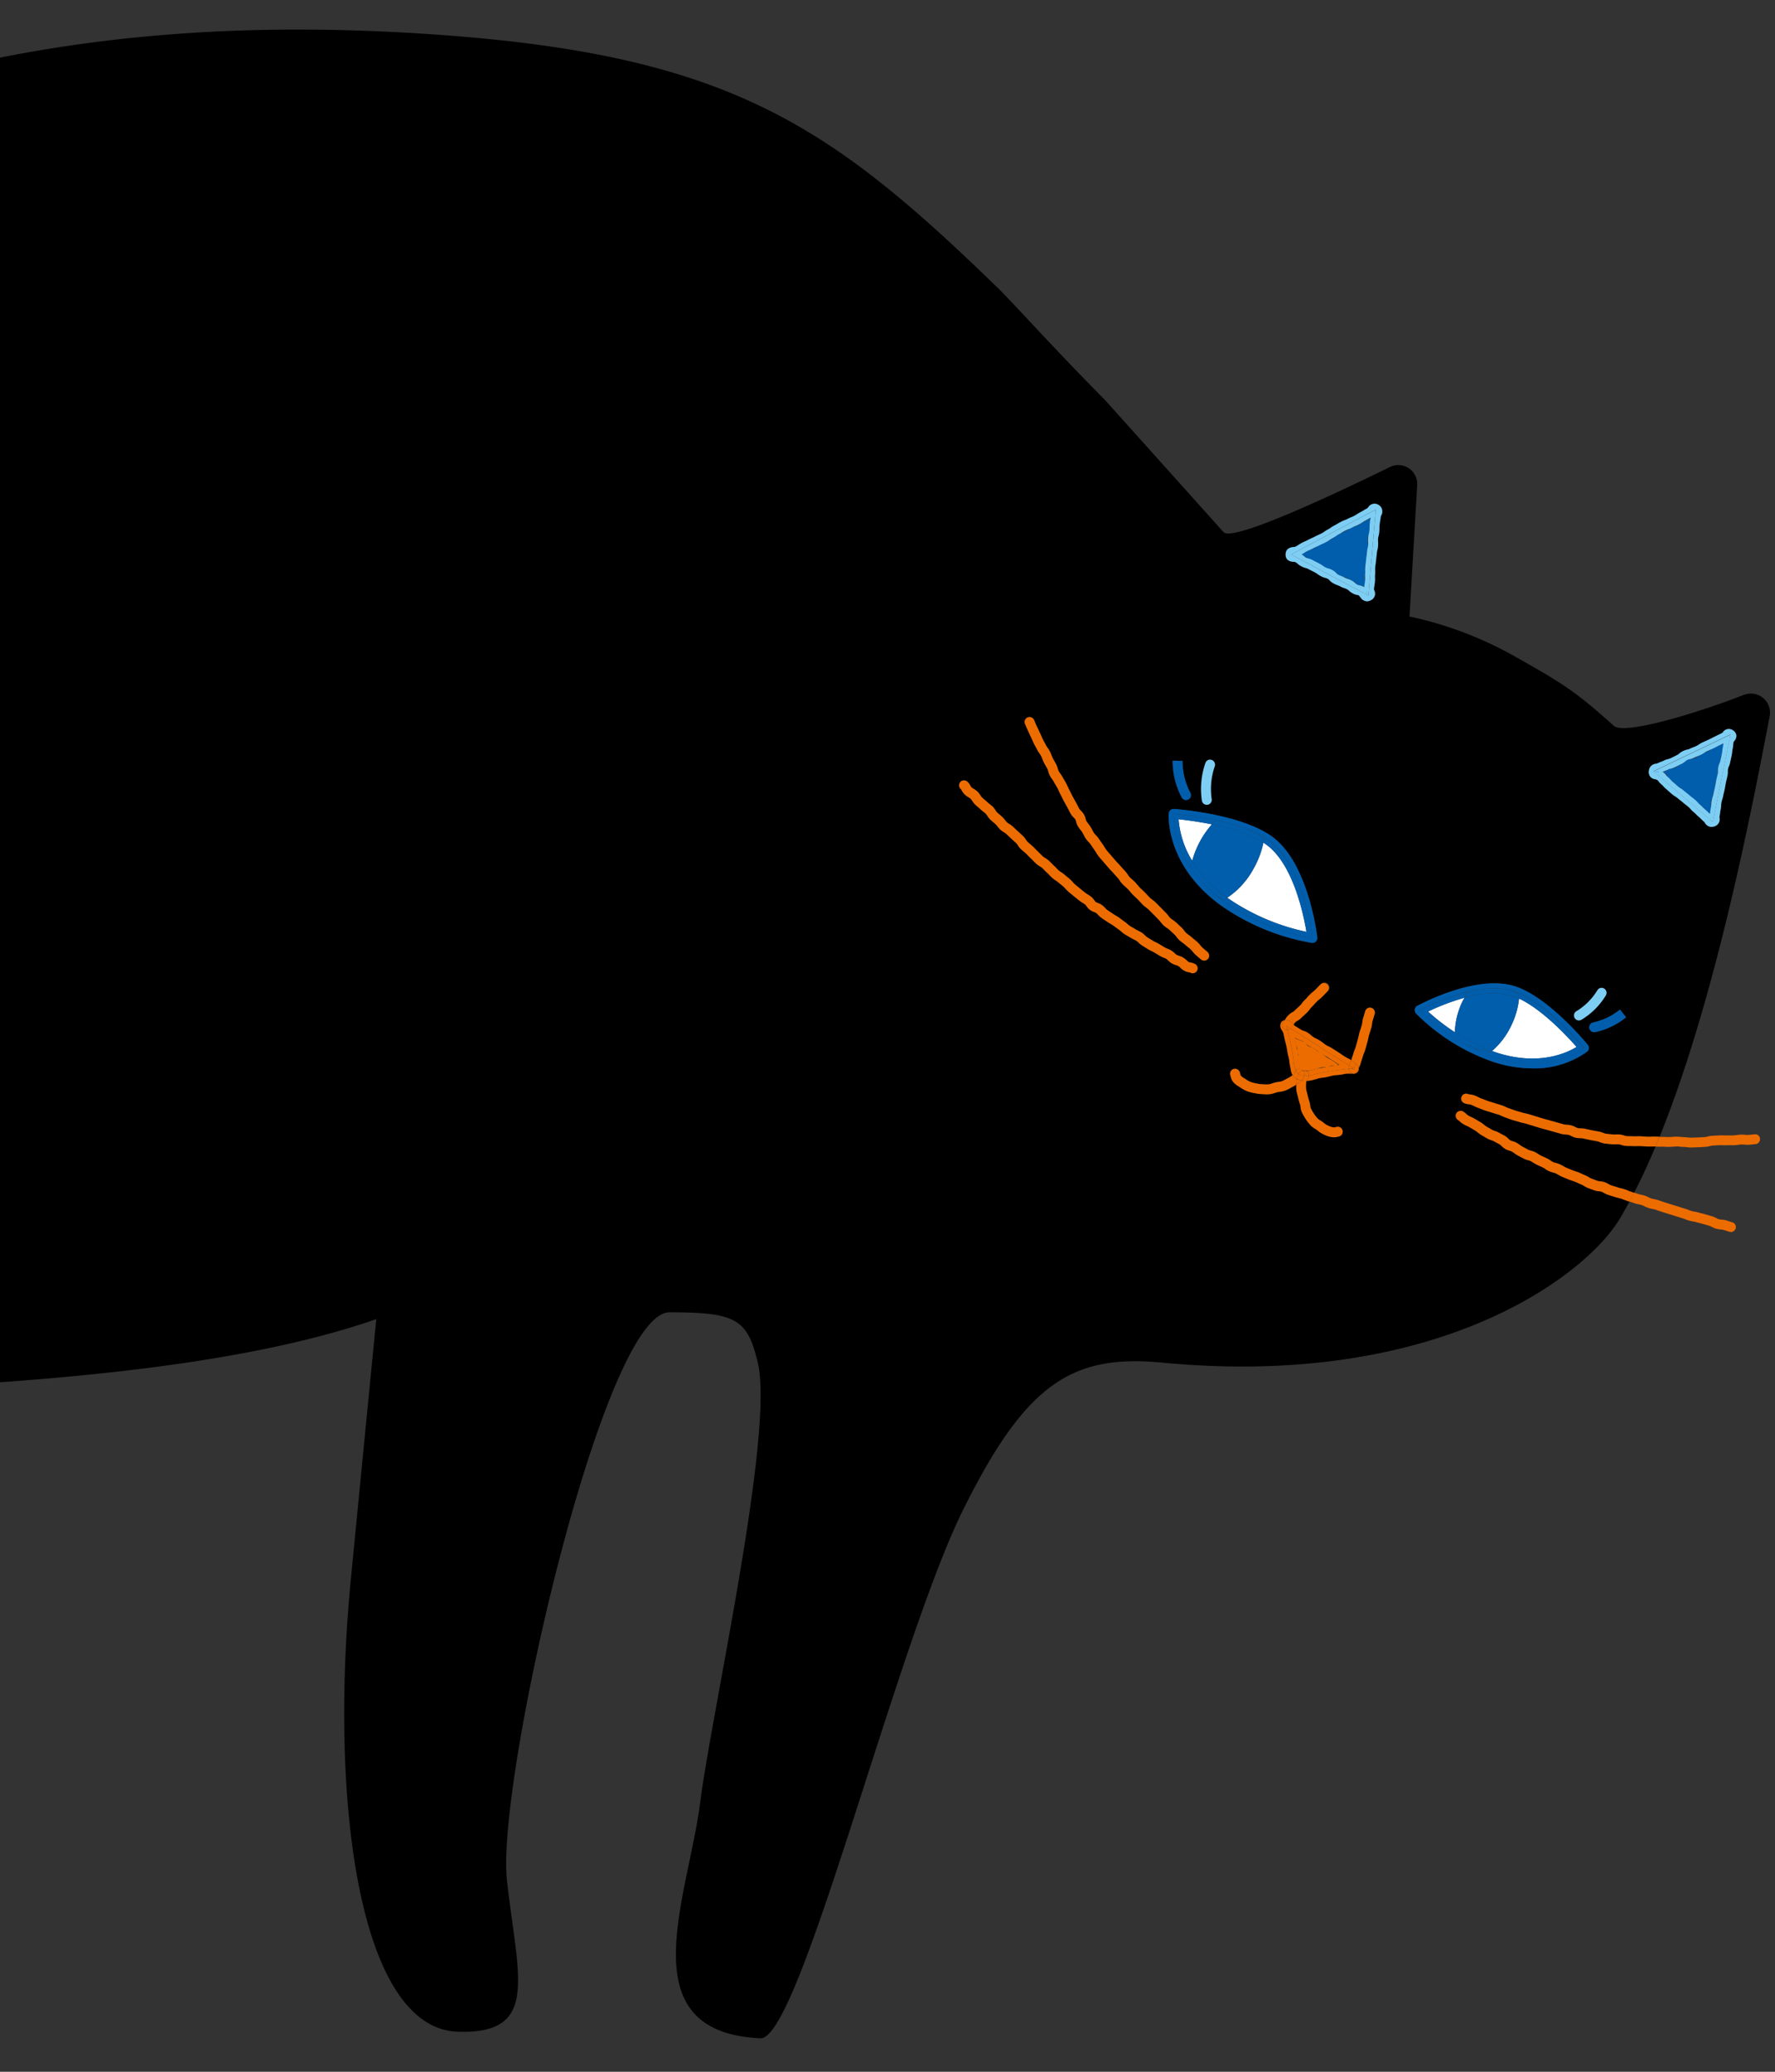 <svg xmlns="http://www.w3.org/2000/svg" xmlns:xlink="http://www.w3.org/1999/xlink" width="180" height="210" viewBox="0 0 180 210">
  <rect x="0" y="0" width="180" height="210" fill="#333333" stroke="none"/>
  <defs>
    <clipPath id="clip-path">
      <rect id="長方形_83" data-name="長方形 83" width="179.494" height="203.604" fill="none"/>
    </clipPath>
  </defs>
  <g id="グループ_118" data-name="グループ 118" transform="translate(579 -3497)">
    <g id="グループ_117" data-name="グループ 117" transform="translate(-579 3500)">
      <path id="パス_670" data-name="パス 670" d="M138.783,57.394l-.011-.022h0Z"/>
      <path id="パス_671" data-name="パス 671" d="M138.772,57.372l.011.022-.011-.023Z"/>
      <g id="グループ_116" data-name="グループ 116">
        <g id="グループ_115" data-name="グループ 115" clip-path="url(#clip-path)">
          <path id="パス_672" data-name="パス 672" d="M176.843,67.434c-4.569,1.786-12.1,4.109-13.186,3.138-3.859-3.454-4.994-4.2-10.224-7.137a37.7,37.7,0,0,0-10.5-3.945l.784-13.308a1.923,1.923,0,0,0-2.764-1.844c-5.263,2.58-15.8,7.56-16.857,6.622L112.037,37.523c-4.607-4.614-9.5-10.029-10.777-11.268C84.768,10.261,74.686,3.01,46.749.7,27.54-.88,12.448.369,0,2.843V137.111c13.892-.993,27.737-2.771,38.159-6.4,0,0-.378,3.791-2.574,26.3s.8,45.652,10.881,45.934c8.3.232,6.039-5.49,4.941-15.372s9.739-57.554,16.485-57.554,7.9.675,8.953,5.1c1.7,7.148-4.656,35.316-5.839,44.574-1.246,9.757-7.351,23.3,6.108,23.913,4.005.182,13.735-39.883,20.626-53.713,6.3-12.643,10.977-15.647,20.1-14.774,27.924,2.673,42.924-8.795,46.393-14.544.343-.568.678-1.168,1.01-1.781l-.15-.051c-.121-.04-.24-.086-.36-.132-.1-.04-.208-.08-.313-.116s-.2-.056-.3-.08c-.134-.032-.266-.064-.394-.108-.105-.037-.211-.069-.317-.1-.123-.037-.245-.074-.367-.117a2.567,2.567,0,0,1-.4-.191,1.736,1.736,0,0,0-.245-.12,1.25,1.25,0,0,0-.242-.04,1.886,1.886,0,0,1-.469-.093l-.673-.251a2.3,2.3,0,0,1-.4-.208,1.734,1.734,0,0,0-.231-.126c-.127-.049-.252-.106-.377-.164-.091-.043-.183-.085-.277-.124s-.186-.067-.281-.1c-.133-.043-.266-.086-.393-.141l-.273-.112c-.13-.053-.261-.106-.389-.162a4.064,4.064,0,0,1-.369-.195c-.086-.049-.172-.1-.262-.141a1.568,1.568,0,0,0-.252-.079,2.46,2.46,0,0,1-.429-.145,2.878,2.878,0,0,1-.377-.224,2,2,0,0,0-.235-.144l-.277-.128c-.123-.056-.246-.11-.365-.17a3.945,3.945,0,0,1-.357-.207c-.084-.053-.167-.1-.254-.15a1.261,1.261,0,0,0-.243-.081,2.165,2.165,0,0,1-.432-.158l-.625-.331a3.056,3.056,0,0,1-.361-.235,2,2,0,0,0-.23-.153,1.4,1.4,0,0,0-.246-.094,2.351,2.351,0,0,1-.414-.165,1.819,1.819,0,0,1-.394-.316,1.025,1.025,0,0,0-.16-.141l-.291-.157c-.112-.059-.222-.118-.33-.179a1.349,1.349,0,0,0-.247-.1,2.211,2.211,0,0,1-.412-.172l-.61-.355a2.756,2.756,0,0,1-.365-.266,1.948,1.948,0,0,0-.205-.153l-.6-.356a2.933,2.933,0,0,0-.307-.154,2.671,2.671,0,0,1-.326-.166,2.023,2.023,0,0,1-.411-.312.728.728,0,0,0-.153-.118.5.5,0,1,1,.54-.842,1.716,1.716,0,0,1,.314.247,1.1,1.1,0,0,0,.236.175,2.034,2.034,0,0,0,.214.106,3.736,3.736,0,0,1,.412.21l.6.352a2.794,2.794,0,0,1,.325.237,1.985,1.985,0,0,0,.239.179l.6.35a1.427,1.427,0,0,0,.229.089,2.452,2.452,0,0,1,.424.177l.615.332a1.761,1.761,0,0,1,.374.3,1.027,1.027,0,0,0,.174.15,1.332,1.332,0,0,0,.238.091,2.4,2.4,0,0,1,.415.164,3,3,0,0,1,.342.224,2.062,2.062,0,0,0,.243.163l.618.327a1.41,1.41,0,0,0,.239.08,2.346,2.346,0,0,1,.428.154c.113.058.222.125.331.193a3.077,3.077,0,0,0,.272.16c.108.053.218.1.329.153l.3.141a3.163,3.163,0,0,1,.353.211,1.823,1.823,0,0,0,.249.152,1.549,1.549,0,0,0,.255.082,2.474,2.474,0,0,1,.416.138c.117.053.23.118.342.182a3.1,3.1,0,0,0,.279.149c.117.051.236.1.355.147l.294.121c.1.042.2.074.3.108.121.038.241.078.357.125s.211.092.316.14.212.1.322.142a2.6,2.6,0,0,1,.384.2,1.454,1.454,0,0,0,.235.127l.662.247a1.16,1.16,0,0,0,.236.038,2.006,2.006,0,0,1,.469.092,2.877,2.877,0,0,1,.394.186,1.565,1.565,0,0,0,.25.123c.109.039.22.072.332.106s.231.071.348.111c.1.034.2.058.3.082.128.032.257.064.383.106s.236.085.353.13.212.082.317.117l.312.106c.752-1.459,1.474-3.028,2.168-4.677h-.073c-.1,0-.211,0-.318,0-.138,0-.276.006-.409,0s-.278-.013-.417-.024l-.314-.019c-.1-.006-.208,0-.312,0-.142.005-.281.009-.418,0-.246-.013-.492,0-.732-.018a2.2,2.2,0,0,1-.478-.1,1.344,1.344,0,0,0-.247-.059,2.175,2.175,0,0,0-.291,0,2.751,2.751,0,0,1-.446-.011l-.29-.029c-.152-.014-.3-.029-.448-.051a2.229,2.229,0,0,1-.452-.135,1.672,1.672,0,0,0-.265-.086l-.262-.046c-.154-.027-.31-.054-.468-.088-.238-.048-.48-.1-.725-.156a1.441,1.441,0,0,0-.264-.022,2.289,2.289,0,0,1-.483-.052,2.1,2.1,0,0,1-.45-.181,1.351,1.351,0,0,0-.241-.1,1.5,1.5,0,0,0-.277-.034,2.628,2.628,0,0,1-.467-.067l-1.74-.488c-.134-.035-.268-.069-.4-.107l-1.4-.433c-.1-.031-.207-.053-.311-.075-.137-.03-.272-.06-.4-.1-.112-.035-.225-.066-.336-.1s-.249-.069-.371-.107-.26-.089-.387-.136c-.1-.037-.205-.075-.307-.108a3.7,3.7,0,0,1-.409-.169A2.277,2.277,0,0,0,152,110l-.336-.1c-.124-.037-.247-.074-.366-.114s-.233-.074-.344-.107-.241-.074-.353-.112c-.145-.049-.282-.1-.412-.154-.1-.038-.188-.075-.275-.106a3.479,3.479,0,0,1-.454-.2,1.755,1.755,0,0,0-.22-.1.933.933,0,0,0-.281-.069,1.464,1.464,0,0,1-.438-.1.5.5,0,1,1,.342-.94.514.514,0,0,0,.18.043,1.964,1.964,0,0,1,.528.122,2.787,2.787,0,0,1,.339.153,2.691,2.691,0,0,0,.33.147c.1.036.208.078.318.121s.235.094.363.137c.1.035.211.067.321.1s.248.075.374.117c.109.037.221.07.335.1s.239.072.36.112a3.4,3.4,0,0,1,.384.16,2.507,2.507,0,0,0,.292.124c.115.037.23.079.346.122s.226.083.342.12.222.065.335.1.246.067.368.1c.1.032.209.054.315.077.132.028.264.057.394.1l1.392.428c.122.036.245.067.369.1l1.747.49a1.7,1.7,0,0,0,.286.037,2.49,2.49,0,0,1,.448.061,2.2,2.2,0,0,1,.443.18,1.212,1.212,0,0,0,.237.1,1.571,1.571,0,0,0,.28.025,2.4,2.4,0,0,1,.451.045c.24.054.476.1.71.154.147.03.293.056.437.081l.272.049a2.443,2.443,0,0,1,.436.134,1.543,1.543,0,0,0,.255.081c.124.019.252.031.382.043l.322.033a2.027,2.027,0,0,0,.292,0,3.248,3.248,0,0,1,.419.006,2.289,2.289,0,0,1,.437.1,1.4,1.4,0,0,0,.265.063c.234.017.473.005.715.018.109,0,.216,0,.325,0,.131-.006.262-.01.391,0s.228.014.344.022.248.018.375.021.234,0,.35,0,.241-.006.367,0l.459.008c5.819-14.324,9.527-34.156,11.166-42.618a1.939,1.939,0,0,0-2.614-2.176m-54.593,6.88a.492.492,0,0,1,.636-.284.509.509,0,0,1,.3.645A7,7,0,0,0,122.874,78a.5.5,0,0,1-.422.567.628.628,0,0,1-.074,0,.5.5,0,0,1-.494-.428,8.041,8.041,0,0,1,.366-3.831m-2.337-.188a6.993,6.993,0,0,0,.8,3.24.5.5,0,0,1-.211.675.506.506,0,0,1-.232.057.5.5,0,0,1-.443-.269,8.01,8.01,0,0,1-.918-3.726Zm1.463,21.266a.5.5,0,0,1-.677.2.21.21,0,0,0-.107-.038,1.353,1.353,0,0,1-.571-.2,1.775,1.775,0,0,1-.333-.261,1.383,1.383,0,0,0-.228-.185,1.256,1.256,0,0,0-.207-.08,2.337,2.337,0,0,1-.448-.189,1.954,1.954,0,0,1-.351-.281,1.413,1.413,0,0,0-.2-.168,1.694,1.694,0,0,0-.236-.107,3.209,3.209,0,0,1-.487-.242l-.523-.316c-.079-.048-.166-.088-.253-.13a3.508,3.508,0,0,1-.374-.2l-.595-.372a2.325,2.325,0,0,1-.346-.286,1.343,1.343,0,0,0-.195-.169,2.616,2.616,0,0,0-.251-.135,3.914,3.914,0,0,1-.371-.2c-.084-.055-.173-.105-.263-.155-.116-.066-.234-.132-.348-.208a3.2,3.2,0,0,1-.327-.259,2.62,2.62,0,0,0-.23-.185c-.106-.072-.209-.149-.313-.226-.085-.065-.17-.129-.258-.19s-.171-.108-.259-.16c-.116-.068-.232-.138-.342-.215l-.251-.169c-.115-.075-.229-.15-.339-.229a2.533,2.533,0,0,1-.334-.305,1.757,1.757,0,0,0-.193-.183,1.114,1.114,0,0,0-.207-.1,1.8,1.8,0,0,1-.444-.23,1.745,1.745,0,0,1-.344-.374,1.076,1.076,0,0,0-.141-.17,2.664,2.664,0,0,0-.242-.16,3.513,3.513,0,0,1-.352-.24l-.153-.122c-.136-.109-.272-.216-.4-.325l-.195-.16q-.181-.146-.357-.295a3.274,3.274,0,0,1-.3-.3,2.5,2.5,0,0,0-.2-.21c-.079-.068-.161-.134-.243-.2-.1-.083-.209-.167-.308-.255a1.989,1.989,0,0,0-.229-.165,3,3,0,0,1-.352-.262c-.1-.088-.19-.184-.283-.279-.073-.077-.147-.155-.226-.226-.1-.089-.191-.183-.285-.278-.074-.076-.149-.153-.228-.226a1.468,1.468,0,0,0-.218-.149,2.43,2.43,0,0,1-.374-.269c-.1-.088-.186-.179-.277-.271s-.157-.158-.238-.234-.186-.182-.277-.275-.154-.16-.235-.236-.169-.151-.254-.224-.2-.167-.29-.256a2.028,2.028,0,0,1-.3-.377,1.359,1.359,0,0,0-.146-.2l-.244-.224c-.1-.088-.193-.173-.284-.261l-.525-.491a1.368,1.368,0,0,0-.214-.149,2.189,2.189,0,0,1-.373-.273,3.466,3.466,0,0,1-.285-.323,2.538,2.538,0,0,0-.191-.219c-.079-.077-.163-.146-.246-.215-.1-.085-.2-.169-.295-.259a2.16,2.16,0,0,1-.3-.384,1.351,1.351,0,0,0-.144-.2,2.493,2.493,0,0,0-.241-.2,3.344,3.344,0,0,1-.31-.262c-.083-.081-.17-.153-.254-.225-.1-.084-.2-.166-.285-.253a2.429,2.429,0,0,1-.3-.385,1.269,1.269,0,0,0-.14-.189,1.436,1.436,0,0,0-.242-.17,1.67,1.67,0,0,1-.346-.251,1.531,1.531,0,0,1-.341-.46.333.333,0,0,0-.084-.112.5.5,0,1,1,.711-.7,1.263,1.263,0,0,1,.272.379.609.609,0,0,0,.149.189,1.235,1.235,0,0,0,.154.1,2.151,2.151,0,0,1,.432.317,2.259,2.259,0,0,1,.264.339,1.506,1.506,0,0,0,.178.234c.068.068.145.131.224.2.1.088.211.177.313.278a2.511,2.511,0,0,0,.22.183,4.015,4.015,0,0,1,.33.278,2.1,2.1,0,0,1,.279.361,1.421,1.421,0,0,0,.161.217c.074.071.155.138.236.205.1.086.206.173.3.268a3.462,3.462,0,0,1,.271.306,2.49,2.49,0,0,0,.2.233,1.308,1.308,0,0,0,.206.142,2.22,2.22,0,0,1,.38.28l.523.488c.086.082.174.162.263.242l.263.241a2.021,2.021,0,0,1,.291.371,1.271,1.271,0,0,0,.151.2c.081.077.167.149.253.222s.195.167.288.255.182.178.271.27.157.163.239.239.179.173.267.262.162.163.246.241a1.4,1.4,0,0,0,.219.151,2.3,2.3,0,0,1,.37.265c.092.084.179.173.266.261s.158.162.242.237.187.181.277.275c.075.079.15.157.229.228a2.248,2.248,0,0,0,.237.173,2.868,2.868,0,0,1,.339.249c.087.078.179.15.269.222s.187.15.278.229a3.561,3.561,0,0,1,.29.3,2.354,2.354,0,0,0,.2.21c.11.1.222.186.335.278l.2.165c.126.106.255.208.385.312l.158.125a2.6,2.6,0,0,0,.253.17,3.7,3.7,0,0,1,.329.221,1.793,1.793,0,0,1,.332.365,1,1,0,0,0,.143.171,1.021,1.021,0,0,0,.207.1,1.87,1.87,0,0,1,.433.221,2.623,2.623,0,0,1,.321.295,1.45,1.45,0,0,0,.2.186c.1.073.2.139.3.206s.186.122.277.186.182.117.275.172.217.128.32.2.195.141.291.213.18.136.271.2a3.479,3.479,0,0,1,.324.257,2.4,2.4,0,0,0,.226.182c.093.061.19.116.287.169s.213.122.316.188a2.509,2.509,0,0,0,.269.146,3.617,3.617,0,0,1,.347.188,2.348,2.348,0,0,1,.348.29,1.24,1.24,0,0,0,.188.163l.589.367a2.567,2.567,0,0,0,.275.143,3.642,3.642,0,0,1,.346.181l.6.361a1.875,1.875,0,0,0,.266.123,2.737,2.737,0,0,1,.37.174,2.167,2.167,0,0,1,.376.3,1.237,1.237,0,0,0,.168.143,1.456,1.456,0,0,0,.262.105,2.08,2.08,0,0,1,.386.161,2.178,2.178,0,0,1,.412.319,1.13,1.13,0,0,0,.141.121.438.438,0,0,0,.2.077,1.156,1.156,0,0,1,.467.15.5.5,0,0,1,.2.677m1.123-1.187a.5.5,0,0,1-.706.049l-.211-.18c-.072-.06-.136-.113-.344-.3a2.433,2.433,0,0,1-.268-.293,2.225,2.225,0,0,0-.23-.255c-.072-.065-.15-.129-.232-.194-.106-.087-.217-.177-.325-.276a2.7,2.7,0,0,0-.226-.175,3.96,3.96,0,0,1-.353-.279,2.748,2.748,0,0,1-.29-.331,1.738,1.738,0,0,0-.193-.228l-.537-.5a1.845,1.845,0,0,0-.222-.164A2.786,2.786,0,0,1,118,90.8a2.719,2.719,0,0,1-.288-.334,2.125,2.125,0,0,0-.19-.226c-.094-.09-.185-.184-.276-.279s-.158-.163-.239-.242c-.1-.094-.193-.192-.289-.29l-.23-.234a2.148,2.148,0,0,0-.228-.183,3.114,3.114,0,0,1-.342-.283c-.1-.1-.191-.2-.284-.3-.074-.08-.149-.162-.225-.239s-.157-.152-.237-.226c-.1-.1-.2-.19-.3-.288s-.188-.207-.277-.315c-.07-.083-.138-.167-.215-.246a2.9,2.9,0,0,0-.232-.211,3.68,3.68,0,0,1-.317-.293,2.962,2.962,0,0,1-.28-.367,1.854,1.854,0,0,0-.169-.229c-.169-.185-.334-.37-.5-.552l-.214-.232c-.1-.1-.2-.21-.29-.317l-.183-.21c-.1-.118-.206-.234-.3-.352-.065-.079-.132-.154-.2-.229-.1-.113-.2-.225-.287-.339a3.963,3.963,0,0,1-.242-.364c-.052-.085-.1-.172-.165-.256-.106-.147-.209-.3-.315-.454l-.1-.152a1.8,1.8,0,0,0-.175-.2,2.558,2.558,0,0,1-.3-.362c-.076-.117-.143-.242-.209-.369-.047-.091-.095-.183-.15-.271s-.115-.163-.177-.243a3.778,3.778,0,0,1-.25-.351,1.809,1.809,0,0,1-.186-.471,1.1,1.1,0,0,0-.077-.224,1.286,1.286,0,0,0-.16-.187,1.989,1.989,0,0,1-.31-.386c-.068-.118-.13-.24-.192-.362-.049-.1-.1-.192-.15-.284l-.356-.641c-.067-.12-.126-.244-.185-.367-.047-.1-.093-.2-.144-.291-.067-.122-.124-.247-.182-.373-.044-.1-.088-.2-.139-.29s-.109-.193-.165-.286c-.07-.118-.139-.235-.2-.353a2.139,2.139,0,0,0-.164-.249,2.957,2.957,0,0,1-.239-.371,2.449,2.449,0,0,1-.164-.44,1.573,1.573,0,0,0-.088-.25c-.05-.1-.106-.195-.161-.29-.067-.115-.134-.23-.192-.346s-.116-.26-.167-.39c-.038-.1-.074-.19-.119-.28a1.828,1.828,0,0,0-.161-.252,2.744,2.744,0,0,1-.229-.366c-.051-.106-.107-.207-.162-.305-.064-.115-.126-.228-.18-.341-.063-.131-.119-.26-.173-.383l-.438-.936c-.113-.244-.146-.326-.179-.409-.023-.059-.046-.118-.107-.25a.5.5,0,0,1,.911-.413c.071.156.1.225.125.292s.057.145.156.357l.309.649c.046.1.092.2.139.309s.1.231.159.351c.045.1.1.191.152.289s.127.228.187.35a1.648,1.648,0,0,0,.147.23,3.024,3.024,0,0,1,.241.384c.056.115.1.236.152.359.04.1.081.205.131.306s.106.2.163.294.128.222.187.339a2.415,2.415,0,0,1,.155.417,1.527,1.527,0,0,0,.094.266,2.035,2.035,0,0,0,.162.245,3.172,3.172,0,0,1,.239.371c.054.1.114.2.173.3s.13.218.189.33.113.227.166.344.095.21.151.311.113.224.167.337.1.211.158.315l.353.632c.059.106.114.214.169.323s.108.212.168.316a1.189,1.189,0,0,0,.164.193,2.008,2.008,0,0,1,.3.37,1.878,1.878,0,0,1,.179.461,1.131,1.131,0,0,0,.076.221,3.132,3.132,0,0,0,.189.263c.081.105.162.211.231.321s.13.225.19.339c.051.1.1.194.16.285a1.571,1.571,0,0,0,.189.219,2.574,2.574,0,0,1,.278.327l.105.154c.1.147.2.291.3.429.076.106.143.214.209.322a2.97,2.97,0,0,0,.178.272c.076.1.16.192.246.289s.149.168.222.257c.09.109.185.216.282.327l.192.221c.082.1.169.187.257.28s.158.167.235.254c.158.178.32.359.486.541a2.883,2.883,0,0,1,.26.345,2.043,2.043,0,0,0,.181.243,2.855,2.855,0,0,0,.236.215,4.093,4.093,0,0,1,.306.281c.091.094.175.2.26.3.073.086.145.174.224.256s.175.17.265.254.178.167.265.254.168.176.25.265.166.181.253.266a2.157,2.157,0,0,0,.234.19,3.268,3.268,0,0,1,.333.273l.246.248c.089.092.176.182.268.271s.176.177.262.266.165.171.248.251a2.835,2.835,0,0,1,.291.338,1.7,1.7,0,0,0,.184.218,1.8,1.8,0,0,0,.238.178,2.7,2.7,0,0,1,.348.265l.532.5a2.793,2.793,0,0,1,.305.349,1.609,1.609,0,0,0,.175.206,2.762,2.762,0,0,0,.263.206,3.734,3.734,0,0,1,.311.245c.1.087.192.164.284.24s.188.152.272.228a3.344,3.344,0,0,1,.333.363,1.433,1.433,0,0,0,.159.18c.192.172.251.221.317.276l.231.2a.5.5,0,0,1,.048.705m-3.983-14.744a.5.5,0,0,1,.533-.463c.282.019,6.945.5,10.077,2.9,3.561,2.72,4.418,9.819,4.453,10.119a.5.5,0,0,1-.5.558.531.531,0,0,1-.068,0,22.6,22.6,0,0,1-9.307-3.865c-5.5-4.053-5.207-9.031-5.191-9.241M139.4,99.771l-.21.709a1.38,1.38,0,0,0-.054.281,2.314,2.314,0,0,1-.088.445c-.054.189-.087.283-.119.377s-.056.161-.1.326a2.856,2.856,0,0,0-.075.314,3.934,3.934,0,0,1-.094.4l-.2.713a3.088,3.088,0,0,1-.143.4,2.333,2.333,0,0,0-.1.294c-.056.2-.091.292-.126.388-.029.079-.057.158-.1.318a2.635,2.635,0,0,1-.155.419c-.015.034-.031.069-.048.113a.49.49,0,0,1-.033.266.5.5,0,0,1-.454.3c-.118.006-.234-.005-.344-.009s-.235-.01-.35,0a2.57,2.57,0,0,0-.358.057c-.117.023-.232.046-.345.058l-.277.029c-.146.013-.287.026-.422.048-.155.027-.3.063-.441.1l-.249.059c-.142.031-.282.047-.415.063a2.524,2.524,0,0,0-.3.047c-.114.028-.222.061-.324.091-.142.042-.275.081-.4.107a3.929,3.929,0,0,1-.585.089c-.007.046-.016.079-.022.143a3.6,3.6,0,0,0-.01.641,2.015,2.015,0,0,0,.077.347c.027.1.054.2.077.306a5.449,5.449,0,0,0,.18.641,2.315,2.315,0,0,1,.083.409,1.064,1.064,0,0,0,.055.265,5.21,5.21,0,0,0,.339.588,4.091,4.091,0,0,0,.375.476,1.12,1.12,0,0,0,.241.173,2.822,2.822,0,0,1,.239.157l.118.092a1.881,1.881,0,0,0,.331.23l.111.052a2.111,2.111,0,0,0,.4.157c.214.036.214.035.313.014l.172-.04a.492.492,0,0,1,.592.388.5.5,0,0,1-.388.591l-.144.033a1.306,1.306,0,0,1-.319.045,2.4,2.4,0,0,1-.394-.045,2.616,2.616,0,0,1-.65-.237l-.1-.048a2.7,2.7,0,0,1-.535-.354l-.107-.084a1.484,1.484,0,0,0-.147-.094,1.968,1.968,0,0,1-.472-.365,5.022,5.022,0,0,1-.466-.6,6.382,6.382,0,0,1-.4-.7,1.806,1.806,0,0,1-.144-.566,1.163,1.163,0,0,0-.04-.219,6.607,6.607,0,0,1-.21-.754c-.019-.086-.042-.169-.064-.251a3.053,3.053,0,0,1-.108-.522,3.939,3.939,0,0,1-.009-.5,3.733,3.733,0,0,1-.43.252l-.179.1a3.507,3.507,0,0,1-.534.255,2.832,2.832,0,0,1-.518.112c-.086.013-.173.024-.26.044s-.153.044-.23.069a2.469,2.469,0,0,1-.542.134,2.3,2.3,0,0,1-.263.013c-.111,0-.224,0-.337-.012l-.207-.009a4.082,4.082,0,0,1-.637-.082l-.1-.019a4.027,4.027,0,0,1-.737-.193,3.419,3.419,0,0,1-.683-.369l-.179-.113a1.977,1.977,0,0,1-.47-.359,1.178,1.178,0,0,1-.33-.6,1.2,1.2,0,0,0-.045-.159.5.5,0,1,1,.94-.34,1.975,1.975,0,0,1,.087.314.861.861,0,0,0,.1.126,1.49,1.49,0,0,0,.24.165c.071.044.145.089.218.139a2.408,2.408,0,0,0,.482.264,3.128,3.128,0,0,0,.556.141l.111.022a3,3,0,0,0,.478.064l.233.011a2.709,2.709,0,0,0,.441,0,1.785,1.785,0,0,0,.331-.088c.109-.037.217-.071.324-.1s.226-.043.338-.059a1.678,1.678,0,0,0,.33-.066,2.538,2.538,0,0,0,.381-.185c.075-.042.147-.082.219-.117a3.357,3.357,0,0,0,.5-.317,1.657,1.657,0,0,1-.2-.614l-.032-.184a6.64,6.64,0,0,1-.123-.792,1.639,1.639,0,0,0-.06-.265c-.031-.116-.063-.239-.086-.368l-.046-.271c-.021-.131-.042-.265-.072-.4s-.059-.246-.091-.367l-.077-.3c-.03-.127-.055-.252-.078-.372s-.04-.209-.063-.3a1.516,1.516,0,0,0-.153-.32.709.709,0,0,1-.066-.817.546.546,0,0,1,.35-.205.9.9,0,0,0,.054-.086,1.769,1.769,0,0,1,.314-.408,1.71,1.71,0,0,1,.418-.314.713.713,0,0,0,.2-.147c.144-.144.22-.211.3-.279s.132-.117.257-.242a1.656,1.656,0,0,0,.2-.229,2.41,2.41,0,0,1,.3-.349c.123-.123.181-.187.239-.253s.135-.152.28-.3a3.422,3.422,0,0,1,.324-.288,2.381,2.381,0,0,0,.241-.213l.248-.254c.069-.074.137-.144.279-.285a.5.5,0,1,1,.7.71c-.132.13-.194.2-.257.262s-.133.141-.27.277a3.274,3.274,0,0,1-.324.287,2.525,2.525,0,0,0-.241.214c-.122.121-.179.186-.237.25s-.136.154-.282.3a1.71,1.71,0,0,0-.2.23,2.417,2.417,0,0,1-.3.348c-.144.144-.22.211-.3.28s-.131.117-.257.241a1.691,1.691,0,0,1-.417.313.719.719,0,0,0-.2.148.785.785,0,0,0-.154.2l-.016.025c.007.009.015.021.021.03a.282.282,0,0,0,.1.111l.632.393a.69.69,0,0,0,.217.1,1.717,1.717,0,0,1,.468.211,2.315,2.315,0,0,1,.361.276,1.445,1.445,0,0,0,.23.173,1.93,1.93,0,0,0,.268.148,3.557,3.557,0,0,1,.728.461,2.274,2.274,0,0,0,.251.181,1.794,1.794,0,0,0,.264.142,2.721,2.721,0,0,1,.385.209l.624.4c.16.1.239.155.317.209s.148.1.3.2a3.087,3.087,0,0,0,.279.158,3.624,3.624,0,0,1,.373.212l.022.014c.056-.194.091-.289.126-.385.029-.079.058-.158.1-.32a3.027,3.027,0,0,1,.144-.408,2.313,2.313,0,0,0,.1-.292l.2-.713a2.671,2.671,0,0,0,.073-.311,3.958,3.958,0,0,1,.1-.4c.055-.193.088-.287.121-.381s.055-.16.1-.323a1.361,1.361,0,0,0,.054-.28,2.388,2.388,0,0,1,.088-.446l.209-.709a.5.5,0,0,1,.962.275m.667-50.531a.717.717,0,0,0-.063.189,3.557,3.557,0,0,1-.056.415,2.424,2.424,0,0,0-.044.313c-.014.166-.015.249-.017.332,0,.1,0,.2-.021.4a2.252,2.252,0,0,1-.076.443,1.837,1.837,0,0,0-.05.568,2.483,2.483,0,0,1,0,.441,2.322,2.322,0,0,1-.075.441,1.442,1.442,0,0,0-.048.278c-.016.2-.029.291-.042.388s-.023.168-.037.338c-.018.2-.033.3-.049.4-.013.082-.026.164-.04.328a1.8,1.8,0,0,0-.005.3,2.862,2.862,0,0,1-.008.432,1.882,1.882,0,0,0-.006.3,3.025,3.025,0,0,1-.01.428,3.807,3.807,0,0,1-.053.406,3.133,3.133,0,0,0-.042.317.5.5,0,0,0,.037.162.731.731,0,0,1-.35.984.874.874,0,0,1-.405.11.833.833,0,0,1-.647-.393,1.122,1.122,0,0,0-.159-.183.164.164,0,0,0-.121-.057,1.424,1.424,0,0,1-.481-.159,1.757,1.757,0,0,1-.408-.287.842.842,0,0,0-.2-.145,1.482,1.482,0,0,0-.261-.11,2.148,2.148,0,0,1-.424-.179,2.175,2.175,0,0,0-.278-.125,2.879,2.879,0,0,1-.4-.179,1.443,1.443,0,0,1-.43-.336.441.441,0,0,0-.16-.127.889.889,0,0,0-.239-.093,1.821,1.821,0,0,1-.454-.178,2.681,2.681,0,0,1-.373-.232,1.915,1.915,0,0,0-.257-.16c-.153-.081-.233-.12-.31-.159s-.175-.086-.346-.178a.915.915,0,0,0-.239-.092,2.08,2.08,0,0,1-.856-.455.9.9,0,0,0-.21-.147.734.734,0,0,0-.188-.027c-.678-.043-.812-.434-.8-.755.01-.452.282-.7.807-.748a.618.618,0,0,0,.193-.032,2.957,2.957,0,0,0,.283-.168,3.914,3.914,0,0,1,.365-.217c.184-.1.28-.138.376-.179.077-.034.154-.067.3-.145.184-.1.279-.139.374-.18.077-.033.154-.067.3-.146.18-.1.275-.136.368-.177a3.335,3.335,0,0,0,.3-.145,1.944,1.944,0,0,0,.262-.164,3.149,3.149,0,0,1,.374-.231,1.985,1.985,0,0,0,.266-.164,3.221,3.221,0,0,1,.372-.229c.158-.083.233-.126.309-.172s.17-.1.343-.193a2.581,2.581,0,0,1,.407-.179,2.058,2.058,0,0,0,.277-.124,3.081,3.081,0,0,1,.392-.179,2.51,2.51,0,0,0,.287-.132,3.037,3.037,0,0,0,.281-.167c.089-.058.178-.115.363-.214.152-.08.226-.125.3-.169s.172-.1.35-.2a.625.625,0,0,0,.137-.134.747.747,0,0,1,1.059-.216.772.772,0,0,1,.257,1.05M159.857,99.5A6.317,6.317,0,0,0,162,97.365a.492.492,0,0,1,.681-.156.508.508,0,0,1,.162.693,7.262,7.262,0,0,1-2.465,2.457.5.5,0,0,1-.686-.169.5.5,0,0,1,.169-.686m1.082,4.1a9.109,9.109,0,0,1-5.557,1.692,12.778,12.778,0,0,1-4.036-.687,20.514,20.514,0,0,1-7.746-4.872.5.5,0,0,1,.125-.78c.241-.132,5.956-3.22,9.847-2,3.421,1.069,7.274,5.752,7.436,5.95a.5.5,0,0,1-.069.7m.826-1.99a.533.533,0,0,1-.1.011.5.5,0,0,1-.1-.989,6.312,6.312,0,0,0,2.719-1.308l.625.78a7.306,7.306,0,0,1-3.137,1.506m14.109-29.5a.541.541,0,0,0-.076.113,1.914,1.914,0,0,0-.039.281,2.831,2.831,0,0,1-.056.407,2.531,2.531,0,0,0-.044.294,3.531,3.531,0,0,1-.059.394c-.037.177-.058.266-.079.354s-.038.161-.07.324a1.956,1.956,0,0,1-.139.435.871.871,0,0,0-.073.228.858.858,0,0,0-.021.24,1.829,1.829,0,0,1-.041.458c-.037.186-.061.276-.084.367s-.04.156-.072.312-.045.239-.059.319-.029.183-.066.364-.06.272-.083.362-.04.156-.072.314a3.135,3.135,0,0,1-.1.391,2.331,2.331,0,0,0-.074.284,1.454,1.454,0,0,0-.031.263,2.189,2.189,0,0,1-.05.433c-.03.151-.04.228-.049.305-.012.1-.023.195-.062.387a.584.584,0,0,0,0,.167.745.745,0,0,1-.538.866.957.957,0,0,1-.29.049.783.783,0,0,1-.655-.408.6.6,0,0,0-.11-.138c-.153-.131-.223-.2-.294-.273a2.708,2.708,0,0,0-.232-.215c-.152-.13-.222-.2-.293-.273-.055-.056-.111-.112-.232-.216a2.4,2.4,0,0,1-.306-.3,1.579,1.579,0,0,0-.2-.2c-.125-.106-.19-.156-.256-.206s-.154-.118-.3-.244c-.128-.109-.2-.162-.261-.214s-.15-.117-.3-.241a1.414,1.414,0,0,0-.226-.163,2.271,2.271,0,0,1-.358-.258c-.144-.122-.213-.185-.283-.249s-.127-.116-.258-.227a2.667,2.667,0,0,1-.308-.3,1.748,1.748,0,0,0-.208-.2,1.763,1.763,0,0,1-.3-.322.3.3,0,0,0-.145-.124.79.79,0,0,0-.189-.062.709.709,0,0,1-.621-.851.768.768,0,0,1,.7-.715.721.721,0,0,0,.168-.047,3.721,3.721,0,0,1,.376-.158,2.776,2.776,0,0,0,.289-.121,1.976,1.976,0,0,1,.443-.156.9.9,0,0,0,.241-.084c.159-.076.235-.115.313-.155s.165-.085.331-.164a.618.618,0,0,0,.186-.125,1.638,1.638,0,0,1,.42-.28,1.8,1.8,0,0,1,.455-.155.831.831,0,0,0,.234-.079c.18-.085.274-.121.368-.156.075-.028.15-.057.293-.125a1.516,1.516,0,0,0,.246-.142,2.436,2.436,0,0,1,.379-.217c.173-.083.26-.121.347-.159s.158-.069.311-.142.235-.115.312-.156.167-.087.335-.167l.652-.32a.48.48,0,0,0,.126-.109.718.718,0,0,1,1.031-.14.687.687,0,0,1,.307.465.75.75,0,0,1-.2.59"/>
          <path id="パス_673" data-name="パス 673" d="M148.3,98.52c.066-.14.146-.26.219-.392a22.73,22.73,0,0,0-3.7,1.4,20.877,20.877,0,0,0,2.717,2.1,7.742,7.742,0,0,1,.768-3.112" fill="#fff"/>
          <path id="パス_674" data-name="パス 674" d="M151.306,103.528c.12.043.233.093.354.134,4.3,1.428,7.184.1,8.221-.538-.915-1.046-3.458-3.787-5.837-4.906a8.191,8.191,0,0,1-.752,2.652,7.784,7.784,0,0,1-1.986,2.658" fill="#fff"/>
          <path id="パス_675" data-name="パス 675" d="M153.572,96.954c-3.891-1.215-9.606,1.873-9.847,2a.5.5,0,0,0-.125.78,20.5,20.5,0,0,0,7.746,4.872,12.778,12.778,0,0,0,4.036.687,9.109,9.109,0,0,0,5.557-1.692.5.5,0,0,0,.069-.7c-.162-.2-4.015-4.881-7.436-5.95m-2.069,7.183a20.209,20.209,0,0,1-7.538-4.739,22.486,22.486,0,0,1,4.891-1.871h0c.34-.082.687-.149,1.035-.205l.184-.029a9.16,9.16,0,0,1,2.122-.084c.045,0,.09.009.135.014a5.78,5.78,0,0,1,.994.186c.031.009.065.013.1.023,3.316,1.036,7.2,5.789,7.2,5.789s-3.412,2.81-9.118.916" fill="#005ead"/>
          <path id="パス_676" data-name="パス 676" d="M152.2,97.208a9.158,9.158,0,0,0-2.122.084,9.213,9.213,0,0,1,2.122-.084" fill="#005ead"/>
          <path id="パス_677" data-name="パス 677" d="M152.333,97.223a5.78,5.78,0,0,1,.994.187,5.78,5.78,0,0,0-.994-.187" fill="#005ead"/>
          <path id="パス_678" data-name="パス 678" d="M153.423,97.432c-.031-.01-.065-.014-.1-.023.252.159.5.327.75.506-.005.1-.023.2-.033.3,2.379,1.119,4.922,3.86,5.837,4.906-1.036.635-3.922,1.966-8.22.538-.122-.041-.234-.091-.354-.134-.037.03-.072.069-.108.1a13.069,13.069,0,0,1-1.681-.433c-.327-.108-.643-.228-.952-.354-.36-.2-.7-.4-1.025-.6a5.448,5.448,0,0,1-.008-.6,21.012,21.012,0,0,1-2.716-2.1,22.73,22.73,0,0,1,3.7-1.4c.11-.2.215-.413.335-.6a22.512,22.512,0,0,0-4.891,1.871,20.22,20.22,0,0,0,7.538,4.739c5.707,1.894,9.118-.916,9.118-.916s-3.881-4.753-7.2-5.789" fill="#005ead"/>
          <path id="パス_679" data-name="パス 679" d="M148.857,97.527c.341-.082.687-.149,1.035-.205-.348.057-.694.123-1.035.205" fill="#005ead"/>
          <path id="パス_680" data-name="パス 680" d="M160.116,100.432a.5.5,0,0,0,.258-.072,7.279,7.279,0,0,0,2.465-2.457.51.51,0,0,0-.162-.694.492.492,0,0,0-.681.157,6.3,6.3,0,0,1-2.139,2.138.5.5,0,0,0,.259.928" fill="#7ecef4"/>
          <path id="パス_681" data-name="パス 681" d="M161.558,100.638a.5.5,0,0,0,.1.989.62.62,0,0,0,.1-.01,7.317,7.317,0,0,0,3.137-1.506l-.625-.781a6.306,6.306,0,0,1-2.719,1.308" fill="#005ead"/>
          <path id="パス_682" data-name="パス 682" d="M148.52,98.128c-.072.132-.153.252-.219.392a7.758,7.758,0,0,0-.769,3.112,18.333,18.333,0,0,0,3.774,1.9,7.788,7.788,0,0,0,1.986-2.659,8.179,8.179,0,0,0,.752-2.651,6.1,6.1,0,0,0-.77-.309,8.878,8.878,0,0,0-4.754.219" fill="#005ead"/>
          <path id="パス_683" data-name="パス 683" d="M149.892,97.321l.184-.029-.184.029" fill="#005ead"/>
          <path id="パス_684" data-name="パス 684" d="M152.2,97.208l.134.014-.134-.014" fill="#005ead"/>
          <path id="パス_685" data-name="パス 685" d="M148.855,97.527Z" fill="#005ead"/>
          <path id="パス_686" data-name="パス 686" d="M153.327,97.409" fill="#005ead"/>
          <path id="パス_687" data-name="パス 687" d="M147.54,102.234c.325.2.665.407,1.025.6.309.126.625.246.953.354a13.149,13.149,0,0,0,1.681.433c.035-.029.071-.068.108-.1a18.256,18.256,0,0,1-3.774-1.9,5.454,5.454,0,0,0,.007.6" fill="#005ead"/>
          <path id="パス_688" data-name="パス 688" d="M153.274,97.909a6.158,6.158,0,0,1,.77.309c.01-.1.027-.205.032-.3-.247-.179-.5-.347-.75-.506a5.763,5.763,0,0,0-.994-.187l-.134-.014a9.159,9.159,0,0,0-2.122.085l-.185.028c-.347.057-.694.124-1.035.206h0c-.12.188-.225.4-.335.6a8.887,8.887,0,0,1,4.754-.219" fill="#005ead"/>
          <path id="パス_689" data-name="パス 689" d="M122.9,80.559c-1.422-.29-2.695-.445-3.382-.515a9.343,9.343,0,0,0,1.385,4.214,9.209,9.209,0,0,1,2-3.7" fill="#fff"/>
          <path id="パス_690" data-name="パス 690" d="M124.453,88a22.139,22.139,0,0,0,8.032,3.453c-.3-1.809-1.343-6.76-3.966-8.764-.125-.1-.261-.186-.4-.275a9.18,9.18,0,0,1-1.016,2.669A8.3,8.3,0,0,1,124.453,88" fill="#fff"/>
          <path id="パス_691" data-name="パス 691" d="M133.082,92.572a.5.5,0,0,0,.5-.558c-.035-.3-.892-7.4-4.453-10.119-3.132-2.393-9.8-2.878-10.077-2.9a.5.5,0,0,0-.533.462c-.016.21-.314,5.189,5.191,9.242a22.62,22.62,0,0,0,9.307,3.865.531.531,0,0,0,.068,0m-11.2-6.188-.014-.016q-.318-.352-.591-.7l-.025-.032q-.271-.353-.5-.7l0,0a9.585,9.585,0,0,1-1.737-5.435,34.261,34.261,0,0,1,4.259.63h0c.7.15,1.423.332,2.135.554l.16.052c.293.094.58.195.863.3l.177.067a9.358,9.358,0,0,1,2.213,1.19c3.434,2.623,4.26,9.779,4.26,9.779A22.313,22.313,0,0,1,124,88.3a14.163,14.163,0,0,1-2.119-1.915" fill="#005ead"/>
          <path id="パス_692" data-name="パス 692" d="M119.518,80.045c.687.07,1.96.225,3.382.515.125-.144.244-.3.373-.434a34.334,34.334,0,0,0-4.258-.629,9.581,9.581,0,0,0,1.736,5.435c.039-.22.09-.445.152-.673a9.346,9.346,0,0,1-1.385-4.214" fill="#005ead"/>
          <path id="パス_693" data-name="パス 693" d="M125.569,80.733q.438.141.863.3c-.283-.108-.57-.209-.863-.3" fill="#005ead"/>
          <path id="パス_694" data-name="パス 694" d="M123.274,80.126c.7.15,1.424.333,2.135.554-.713-.221-1.437-.4-2.135-.554" fill="#005ead"/>
          <path id="パス_695" data-name="パス 695" d="M128.822,82.292a9.4,9.4,0,0,0-2.214-1.19c.33.131.652.271.956.423a7.474,7.474,0,0,1,.6.694c-.012.064-.031.131-.044.2.138.089.273.179.4.275,2.623,2,3.664,6.954,3.965,8.764A22.128,22.128,0,0,1,124.453,88c-.119.076-.238.17-.356.233-.232-.129-.463-.272-.695-.413a13.981,13.981,0,0,1-1.518-1.436A14.007,14.007,0,0,0,124,88.3a22.323,22.323,0,0,0,9.079,3.773s-.827-7.157-4.26-9.78" fill="#005ead"/>
          <path id="パス_696" data-name="パス 696" d="M121.87,86.369q-.318-.353-.59-.7.271.351.59.7" fill="#005ead"/>
          <path id="パス_697" data-name="パス 697" d="M121.254,85.633q-.271-.353-.5-.7.229.347.5.7" fill="#005ead"/>
          <path id="パス_698" data-name="パス 698" d="M122.378,78.573a.611.611,0,0,0,.073,0,.5.5,0,0,0,.422-.567,7.017,7.017,0,0,1,.31-3.326.508.508,0,0,0-.3-.645.491.491,0,0,0-.635.284,8.041,8.041,0,0,0-.366,3.831.5.5,0,0,0,.494.428" fill="#7ecef4"/>
          <path id="パス_699" data-name="パス 699" d="M120.274,78.1a.505.505,0,0,0,.231-.057.5.5,0,0,0,.211-.674,7.019,7.019,0,0,1-.8-3.241l-1-.022a8.019,8.019,0,0,0,.919,3.725.5.5,0,0,0,.443.269" fill="#005ead"/>
          <path id="パス_700" data-name="パス 700" d="M121.8,82.084a9.428,9.428,0,0,0-.9,2.175,12.632,12.632,0,0,0,3.4,3.638c.05.037.1.067.153.1a8.308,8.308,0,0,0,2.651-2.917,9.173,9.173,0,0,0,1.016-2.669,16.109,16.109,0,0,0-5.221-1.856,9.368,9.368,0,0,0-1.1,1.525" fill="#005ead"/>
          <path id="パス_701" data-name="パス 701" d="M125.409,80.681l.16.052-.16-.052" fill="#005ead"/>
          <path id="パス_702" data-name="パス 702" d="M123.273,80.126h0" fill="#005ead"/>
          <path id="パス_703" data-name="パス 703" d="M120.751,84.932l0,0Z" fill="#005ead"/>
          <path id="パス_704" data-name="パス 704" d="M121.279,85.666l-.025-.032.025.032" fill="#005ead"/>
          <path id="パス_705" data-name="パス 705" d="M121.884,86.384l-.014-.016.014.016" fill="#005ead"/>
          <path id="パス_706" data-name="パス 706" d="M126.432,81.036c.059.022.119.044.177.067l-.177-.067" fill="#005ead"/>
          <path id="パス_707" data-name="パス 707" d="M128.12,82.415c.013-.065.033-.132.044-.2a7.9,7.9,0,0,0-.6-.694c-.305-.152-.626-.291-.956-.422l-.177-.067c-.283-.108-.571-.21-.863-.3-.053-.018-.107-.036-.16-.052-.711-.221-1.437-.4-2.135-.555h0c-.129.131-.249.289-.374.434a16.084,16.084,0,0,1,5.221,1.855" fill="#005ead"/>
          <path id="パス_708" data-name="パス 708" d="M123.4,87.82c.231.141.463.284.695.413.118-.063.237-.157.356-.232-.051-.037-.1-.067-.154-.1a12.63,12.63,0,0,1-3.4-3.639c-.062.228-.113.453-.152.673l0,0c.153.231.321.465.5.7l.025.032q.273.351.59.7l.014.016A14.088,14.088,0,0,0,123.4,87.82" fill="#005ead"/>
          <path id="パス_709" data-name="パス 709" d="M168.544,113.233c.108,0,.218,0,.328.01a6.272,6.272,0,0,0,.823-.014c.11-.009.215-.006.328-.019s.2.01.3.019a4.007,4.007,0,0,0,.42.025,1.792,1.792,0,0,1,.293.025,3.3,3.3,0,0,0,.4.033h.034l.729-.022c.136,0,.269-.013.4-.021.11-.007.22-.015.329-.017a2.214,2.214,0,0,0,.479-.083,1.324,1.324,0,0,1,.246-.049l.728-.041c.11,0,.22,0,.328.006.138,0,.272.011.4,0s.23,0,.343,0c.131,0,.262,0,.385,0,.153-.008.3-.028.439-.045.1-.014.2-.027.291-.033a2.562,2.562,0,0,1,.335.017,2.629,2.629,0,0,0,.4.017c.27-.019.358-.03.448-.041.061-.008.124-.016.27-.027a.5.5,0,0,0,.459-.537.479.479,0,0,0-.535-.46c-.174.013-.247.023-.32.031s-.154.02-.388.036a1.254,1.254,0,0,1-.231-.014,3.277,3.277,0,0,0-.494-.02c-.116.007-.236.023-.36.039s-.237.032-.364.039c-.1,0-.207,0-.317,0-.133,0-.269,0-.407,0-.1,0-.2,0-.306,0a3.88,3.88,0,0,0-.418,0l-.722.039a2.234,2.234,0,0,0-.455.08,1.4,1.4,0,0,1-.267.052c-.116,0-.235.011-.356.019s-.243.016-.366.019l-.722.022c-.1-.007-.192-.012-.289-.025-.144-.019-.3-.025-.435-.033a1.906,1.906,0,0,1-.313-.02c-.138-.013-.278-.021-.416-.024s-.263.011-.4.023a5.766,5.766,0,0,1-.7.011c-.119-.005-.239-.01-.36-.011l-.259-.005c-.135.333-.271.666-.407.993Z" fill="#ed6c00"/>
          <path id="パス_710" data-name="パス 710" d="M167.465,112.224c-.117,0-.233.007-.351,0s-.251-.013-.375-.022-.229-.017-.343-.021a3.643,3.643,0,0,0-.391,0c-.109,0-.217.007-.326,0-.241-.014-.48,0-.714-.019a1.426,1.426,0,0,1-.265-.062,2.371,2.371,0,0,0-.437-.1,3.248,3.248,0,0,0-.419-.006,2.025,2.025,0,0,1-.292,0l-.322-.034c-.13-.011-.259-.022-.383-.042a1.566,1.566,0,0,1-.254-.081,2.538,2.538,0,0,0-.437-.134l-.272-.049c-.144-.025-.29-.05-.437-.081-.233-.048-.469-.1-.71-.155a2.561,2.561,0,0,0-.45-.044,1.67,1.67,0,0,1-.28-.024,1.4,1.4,0,0,1-.238-.1,2.173,2.173,0,0,0-.443-.179,2.4,2.4,0,0,0-.447-.062,1.816,1.816,0,0,1-.287-.036l-1.747-.49c-.123-.033-.247-.064-.368-.1l-1.392-.428c-.131-.04-.263-.069-.394-.1-.106-.024-.213-.045-.315-.077-.122-.039-.245-.073-.368-.106s-.225-.062-.335-.1-.23-.079-.343-.12-.23-.085-.345-.122a2.435,2.435,0,0,1-.292-.124,3.521,3.521,0,0,0-.385-.16c-.12-.039-.24-.076-.359-.111s-.227-.068-.335-.105c-.127-.042-.252-.08-.375-.117s-.217-.065-.32-.1c-.129-.044-.249-.09-.364-.136s-.215-.085-.318-.121a2.4,2.4,0,0,1-.329-.149,3.1,3.1,0,0,0-.339-.151,1.887,1.887,0,0,0-.528-.122.509.509,0,0,1-.18-.043.5.5,0,1,0-.343.939,1.468,1.468,0,0,0,.439.1,1,1,0,0,1,.281.069,1.927,1.927,0,0,1,.22.1,3.687,3.687,0,0,0,.453.2c.088.03.179.067.275.105.131.051.268.106.412.155.113.038.231.074.353.111s.227.068.345.107.241.078.366.115l.335.1a2.137,2.137,0,0,1,.272.116,3.4,3.4,0,0,0,.408.169c.1.034.205.072.308.109.127.047.255.094.387.136s.245.073.371.107.223.06.335.1c.132.04.267.07.4.1.1.023.209.044.311.075l1.4.433c.132.038.266.072.4.106l1.741.49a2.538,2.538,0,0,0,.466.065,1.792,1.792,0,0,1,.277.035,1.442,1.442,0,0,1,.241.1,2.089,2.089,0,0,0,.451.181,2.219,2.219,0,0,0,.483.052,1.341,1.341,0,0,1,.263.023c.246.054.488.107.726.156.158.032.314.06.468.088l.261.046a1.519,1.519,0,0,1,.265.086,2.377,2.377,0,0,0,.453.134c.146.023.295.038.447.051l.29.03a3.017,3.017,0,0,0,.447.01,2.175,2.175,0,0,1,.291,0,1.288,1.288,0,0,1,.247.06,2.147,2.147,0,0,0,.477.1c.241.017.487.005.733.019.137.008.276,0,.417,0a2.973,2.973,0,0,1,.313,0l.314.018c.138.011.277.021.417.025s.271,0,.408,0c.107,0,.215-.009.319,0h.073c.137-.326.272-.66.407-.992l-.46-.009c-.125,0-.245,0-.366,0" fill="#ed6c00"/>
          <path id="パス_711" data-name="パス 711" d="M165.771,118.974a3.649,3.649,0,0,0,.409.1,2.887,2.887,0,0,1,.3.073,1.913,1.913,0,0,1,.267.117,2.837,2.837,0,0,0,.4.172,3.466,3.466,0,0,0,.408.1,2.834,2.834,0,0,1,.293.069c.108.034.215.072.321.109s.237.084.358.122l2.054.64c.107.032.209.072.312.111.121.047.244.093.366.13a3.948,3.948,0,0,0,.423.093,2.272,2.272,0,0,1,.282.059c.128.039.257.071.382.1.105.026.209.052.308.082l.69.2a1.627,1.627,0,0,1,.271.121,2.229,2.229,0,0,0,.4.169,2.5,2.5,0,0,0,.506.083,1.108,1.108,0,0,1,.2.027c.211.06.287.086.355.11s.143.05.322.1a.522.522,0,0,0,.135.018.5.5,0,0,0,.136-.981c-.148-.041-.2-.061-.265-.082-.078-.028-.166-.058-.405-.127a2.045,2.045,0,0,0-.395-.062,1.668,1.668,0,0,1-.316-.047,1.288,1.288,0,0,1-.22-.1,2.494,2.494,0,0,0-.444-.19l-.686-.2c-.112-.033-.23-.063-.351-.094s-.224-.055-.338-.09a3.323,3.323,0,0,0-.4-.086,2.732,2.732,0,0,1-.306-.065c-.1-.03-.2-.068-.3-.106-.123-.048-.248-.1-.379-.135l-2.048-.638c-.108-.033-.215-.071-.323-.109s-.235-.083-.353-.12a3.67,3.67,0,0,0-.395-.1,2.657,2.657,0,0,1-.3-.071,2.006,2.006,0,0,1-.265-.116,2.881,2.881,0,0,0-.4-.172,3.735,3.735,0,0,0-.4-.1,3.1,3.1,0,0,1-.3-.074l-.368-.126c-.156.3-.317.6-.477.894Z" fill="#ed6c00"/>
          <path id="パス_712" data-name="パス 712" d="M165.087,117.675c-.118-.045-.235-.09-.354-.13s-.254-.074-.382-.1c-.1-.025-.205-.048-.3-.082-.116-.04-.232-.076-.348-.112s-.222-.067-.332-.105a1.607,1.607,0,0,1-.25-.123,2.67,2.67,0,0,0-.394-.187,2.041,2.041,0,0,0-.468-.092,1.083,1.083,0,0,1-.236-.038l-.662-.247a1.375,1.375,0,0,1-.235-.127,2.6,2.6,0,0,0-.384-.2c-.11-.043-.216-.093-.323-.141s-.209-.1-.316-.141-.236-.087-.356-.125c-.1-.033-.205-.065-.3-.107l-.295-.122c-.119-.047-.238-.1-.355-.147-.1-.043-.187-.1-.278-.148-.112-.065-.225-.129-.342-.183a2.474,2.474,0,0,0-.416-.138,1.5,1.5,0,0,1-.256-.082,1.815,1.815,0,0,1-.249-.151,3.253,3.253,0,0,0-.352-.212l-.306-.141c-.11-.05-.221-.1-.329-.153s-.183-.1-.271-.159c-.109-.069-.218-.136-.332-.194a2.31,2.31,0,0,0-.427-.154,1.34,1.34,0,0,1-.24-.08l-.618-.327a2.268,2.268,0,0,1-.242-.162,3.356,3.356,0,0,0-.342-.225,2.436,2.436,0,0,0-.415-.164,1.3,1.3,0,0,1-.239-.091.99.99,0,0,1-.173-.15,1.761,1.761,0,0,0-.374-.3l-.616-.332a2.42,2.42,0,0,0-.424-.177,1.42,1.42,0,0,1-.228-.088l-.6-.351a1.958,1.958,0,0,1-.239-.179,2.785,2.785,0,0,0-.324-.237l-.6-.352a3.724,3.724,0,0,0-.411-.21,2.053,2.053,0,0,1-.215-.106,1.165,1.165,0,0,1-.236-.175,1.745,1.745,0,0,0-.313-.247.5.5,0,1,0-.54.842.728.728,0,0,1,.153.118,2.039,2.039,0,0,0,.41.313,3.009,3.009,0,0,0,.327.166,2.666,2.666,0,0,1,.307.154l.6.355a1.741,1.741,0,0,1,.2.154,2.926,2.926,0,0,0,.366.265l.61.356a2.211,2.211,0,0,0,.412.172,1.3,1.3,0,0,1,.247.1c.108.062.218.12.33.179l.29.157a1.04,1.04,0,0,1,.161.142,1.839,1.839,0,0,0,.393.315,2.287,2.287,0,0,0,.415.165,1.521,1.521,0,0,1,.246.094,2.241,2.241,0,0,1,.23.153,3.094,3.094,0,0,0,.36.236l.626.331a2.175,2.175,0,0,0,.432.157,1.229,1.229,0,0,1,.242.081c.088.045.171.1.255.15a3.722,3.722,0,0,0,.357.207c.118.06.241.115.364.17l.278.128a1.991,1.991,0,0,1,.234.144,2.956,2.956,0,0,0,.378.224,2.477,2.477,0,0,0,.428.145,1.548,1.548,0,0,1,.253.079c.089.042.175.092.262.142.121.069.242.137.369.194s.259.109.389.162l.273.112c.126.055.26.1.393.141.094.03.189.061.28.1s.186.081.278.124c.125.057.249.114.377.164a1.533,1.533,0,0,1,.231.126,2.443,2.443,0,0,0,.4.208l.672.251a1.98,1.98,0,0,0,.47.093,1.1,1.1,0,0,1,.241.04,1.692,1.692,0,0,1,.246.12,2.689,2.689,0,0,0,.4.19c.123.043.245.08.367.117.106.034.212.066.318.1.127.044.26.076.393.108.1.025.2.048.3.08s.21.077.314.117.239.091.36.131l.15.051c.159-.295.32-.588.477-.893l-.311-.106c-.106-.035-.212-.076-.317-.117" fill="#ed6c00"/>
          <path id="パス_713" data-name="パス 713" d="M122.22,93.3c-.066-.055-.125-.1-.317-.275a1.605,1.605,0,0,1-.16-.18,3.152,3.152,0,0,0-.333-.363c-.084-.077-.175-.151-.271-.229s-.189-.152-.284-.239a3.536,3.536,0,0,0-.311-.245,2.933,2.933,0,0,1-.263-.206,1.6,1.6,0,0,1-.175-.206,2.886,2.886,0,0,0-.305-.35l-.533-.5a2.625,2.625,0,0,0-.347-.265,1.868,1.868,0,0,1-.239-.177,1.936,1.936,0,0,1-.183-.218,2.845,2.845,0,0,0-.291-.339c-.083-.079-.165-.165-.248-.251s-.172-.179-.262-.266-.18-.178-.269-.27l-.245-.248a3.148,3.148,0,0,0-.333-.274,2.148,2.148,0,0,1-.234-.189c-.087-.086-.17-.177-.253-.267s-.165-.178-.25-.264-.176-.171-.265-.254-.179-.167-.265-.254-.151-.17-.224-.257c-.085-.1-.169-.2-.261-.3a4.082,4.082,0,0,0-.305-.28,2.866,2.866,0,0,1-.236-.216,1.955,1.955,0,0,1-.181-.242,2.978,2.978,0,0,0-.26-.346c-.166-.181-.328-.362-.486-.541-.078-.087-.157-.171-.235-.254s-.176-.184-.257-.28l-.192-.221c-.1-.11-.192-.217-.282-.327-.073-.089-.148-.174-.222-.257s-.17-.191-.246-.289a2.881,2.881,0,0,1-.178-.271c-.066-.109-.133-.217-.209-.323-.1-.137-.2-.282-.3-.428l-.105-.155a2.735,2.735,0,0,0-.278-.327,1.5,1.5,0,0,1-.189-.218c-.059-.091-.109-.188-.16-.286-.06-.114-.121-.228-.19-.338s-.15-.216-.231-.322a3.054,3.054,0,0,1-.189-.262,1.068,1.068,0,0,1-.076-.221,1.874,1.874,0,0,0-.18-.462,2,2,0,0,0-.3-.369,1.19,1.19,0,0,1-.164-.194c-.06-.1-.114-.21-.168-.316s-.11-.217-.169-.322l-.353-.633c-.057-.1-.107-.209-.158-.314s-.108-.227-.167-.337-.1-.207-.151-.312-.107-.232-.166-.344-.124-.221-.189-.33-.12-.2-.173-.3a3.271,3.271,0,0,0-.239-.372,2.035,2.035,0,0,1-.162-.245,1.516,1.516,0,0,1-.094-.265,2.384,2.384,0,0,0-.155-.417c-.059-.117-.123-.229-.187-.339s-.114-.195-.163-.294-.091-.2-.131-.307c-.048-.123-.1-.244-.153-.358a2.856,2.856,0,0,0-.24-.385,1.583,1.583,0,0,1-.147-.229c-.06-.122-.124-.238-.187-.351s-.107-.193-.153-.288c-.057-.12-.109-.238-.158-.352s-.093-.211-.139-.308l-.309-.65c-.1-.212-.127-.283-.156-.356s-.055-.137-.125-.292a.5.5,0,0,0-.911.412c.061.133.084.191.106.25.034.083.066.165.18.409l.438.937c.053.123.11.252.173.383.054.113.116.225.18.34.054.1.111.2.162.305a2.744,2.744,0,0,0,.229.366,1.828,1.828,0,0,1,.161.252c.044.09.081.185.119.28.05.13.1.262.167.39s.125.232.191.347c.056.095.111.19.162.29a1.447,1.447,0,0,1,.087.25,2.521,2.521,0,0,0,.165.439,2.948,2.948,0,0,0,.238.371,2.227,2.227,0,0,1,.164.249c.062.119.131.236.2.353.056.094.113.188.165.286s.094.192.139.29c.057.126.115.251.181.373.052.1.1.193.145.291.059.123.118.247.185.367l.356.641c.052.093.1.188.15.284.062.122.124.244.192.362a1.963,1.963,0,0,0,.309.386,1.172,1.172,0,0,1,.16.188,1.084,1.084,0,0,1,.078.223,1.8,1.8,0,0,0,.186.471,3.931,3.931,0,0,0,.25.352,2.875,2.875,0,0,1,.176.243c.056.088.1.179.151.27.066.127.133.252.209.369a2.624,2.624,0,0,0,.3.363,1.815,1.815,0,0,1,.175.2l.1.151c.105.156.209.308.315.454.06.084.113.171.165.256a3.912,3.912,0,0,0,.242.365c.089.114.187.225.287.338.067.076.134.151.2.23.1.117.2.233.3.351l.183.21c.092.108.19.212.29.318l.214.231q.243.274.5.552a1.962,1.962,0,0,1,.169.229,3.049,3.049,0,0,0,.28.368,3.691,3.691,0,0,0,.317.293,2.71,2.71,0,0,1,.232.211c.076.079.145.163.215.246.089.107.179.215.276.314s.2.193.3.288c.08.074.16.15.237.227s.15.158.225.238c.093.1.186.2.283.3a3.339,3.339,0,0,0,.343.282,2.156,2.156,0,0,1,.228.184l.23.233c.1.1.192.2.289.29.081.079.16.161.239.242s.182.19.275.28a1.826,1.826,0,0,1,.19.225,2.821,2.821,0,0,0,.288.334,2.776,2.776,0,0,0,.368.281,1.845,1.845,0,0,1,.222.164l.536.5a1.8,1.8,0,0,1,.194.228,2.748,2.748,0,0,0,.29.331,3.911,3.911,0,0,0,.352.279,2.8,2.8,0,0,1,.226.175c.109.1.22.19.326.276.082.066.16.129.232.195a2.225,2.225,0,0,1,.23.255,2.511,2.511,0,0,0,.268.293c.208.185.272.239.344.3l.211.179a.5.5,0,1,0,.657-.754Z" fill="#ed6c00"/>
          <path id="パス_714" data-name="パス 714" d="M121.173,94.715a1.15,1.15,0,0,0-.468-.149.44.44,0,0,1-.2-.078,1.3,1.3,0,0,1-.141-.121,2.228,2.228,0,0,0-.412-.319,2.193,2.193,0,0,0-.386-.161,1.4,1.4,0,0,1-.261-.105,1.237,1.237,0,0,1-.168-.143,2.14,2.14,0,0,0-.377-.3,2.79,2.79,0,0,0-.369-.174,1.875,1.875,0,0,1-.266-.123l-.6-.361a3.767,3.767,0,0,0-.346-.181,2.769,2.769,0,0,1-.276-.142l-.589-.368a1.284,1.284,0,0,1-.187-.163,2.356,2.356,0,0,0-.349-.29,3.485,3.485,0,0,0-.346-.188,2.417,2.417,0,0,1-.269-.146c-.1-.066-.21-.127-.317-.187s-.194-.109-.286-.17a2.252,2.252,0,0,1-.226-.182,3.527,3.527,0,0,0-.325-.257c-.09-.061-.18-.129-.271-.2s-.192-.144-.291-.213-.211-.135-.32-.2c-.092-.055-.186-.109-.274-.172s-.185-.125-.277-.185-.2-.134-.3-.206a1.53,1.53,0,0,1-.2-.187,2.558,2.558,0,0,0-.321-.295,1.889,1.889,0,0,0-.433-.221,1.116,1.116,0,0,1-.207-.1,1.169,1.169,0,0,1-.143-.172,1.734,1.734,0,0,0-.332-.364,3.848,3.848,0,0,0-.328-.222,2.6,2.6,0,0,1-.253-.17l-.158-.125c-.13-.1-.259-.206-.386-.312l-.2-.165c-.113-.091-.226-.183-.335-.278a2.115,2.115,0,0,1-.2-.21,3.407,3.407,0,0,0-.29-.3c-.09-.079-.183-.153-.277-.228s-.182-.145-.269-.223a2.868,2.868,0,0,0-.339-.249,2.114,2.114,0,0,1-.237-.173c-.08-.071-.154-.149-.229-.227-.09-.095-.181-.189-.278-.276s-.162-.156-.241-.237-.174-.177-.266-.261a2.453,2.453,0,0,0-.37-.264,1.41,1.41,0,0,1-.22-.152c-.084-.078-.165-.16-.246-.241s-.175-.177-.266-.262-.161-.158-.239-.239-.178-.184-.271-.269-.191-.171-.289-.255-.171-.146-.253-.223a1.336,1.336,0,0,1-.151-.2,2.016,2.016,0,0,0-.291-.37l-.262-.242c-.089-.08-.177-.16-.263-.242l-.523-.488a2.128,2.128,0,0,0-.381-.279,1.412,1.412,0,0,1-.205-.143,2.612,2.612,0,0,1-.2-.232,3.338,3.338,0,0,0-.271-.307c-.1-.1-.2-.182-.3-.267-.081-.068-.162-.134-.235-.206a1.422,1.422,0,0,1-.162-.216,2.113,2.113,0,0,0-.278-.362,4.224,4.224,0,0,0-.33-.278,2.224,2.224,0,0,1-.22-.183c-.1-.1-.209-.19-.314-.278-.078-.066-.155-.13-.223-.2a1.411,1.411,0,0,1-.178-.235,2.263,2.263,0,0,0-.264-.338,2.121,2.121,0,0,0-.432-.318,1.288,1.288,0,0,1-.154-.1.586.586,0,0,1-.149-.19,1.275,1.275,0,0,0-.272-.379.5.5,0,1,0-.711.7.315.315,0,0,1,.083.113,1.558,1.558,0,0,0,.342.46,1.719,1.719,0,0,0,.346.251,1.32,1.32,0,0,1,.241.17,1.135,1.135,0,0,1,.14.188,2.443,2.443,0,0,0,.3.386c.088.087.185.169.284.253s.172.143.255.224a3.218,3.218,0,0,0,.31.262,2.507,2.507,0,0,1,.24.2,1.346,1.346,0,0,1,.145.2,2.162,2.162,0,0,0,.3.384c.093.09.193.174.295.259.083.069.168.139.246.215a2.265,2.265,0,0,1,.191.22,3.75,3.75,0,0,0,.285.322,2.194,2.194,0,0,0,.374.273,1.3,1.3,0,0,1,.214.15l.525.49c.091.088.187.174.283.262l.245.223a1.376,1.376,0,0,1,.146.2,2.053,2.053,0,0,0,.3.377c.094.088.192.171.29.255s.172.147.254.224.159.156.236.236.181.187.276.276.16.154.239.233.182.184.277.272a2.4,2.4,0,0,0,.374.268,1.45,1.45,0,0,1,.218.15c.079.072.153.149.228.225.093.1.186.19.285.279.079.071.152.148.226.225.092.1.185.191.283.279a2.922,2.922,0,0,0,.352.262,2.011,2.011,0,0,1,.228.165c.1.088.205.172.309.255.082.066.164.132.243.2a2.661,2.661,0,0,1,.2.21,3.155,3.155,0,0,0,.3.3c.116.1.236.2.357.3l.195.159c.131.109.267.217.4.325l.154.122a3.513,3.513,0,0,0,.352.24,2.59,2.59,0,0,1,.241.161.944.944,0,0,1,.142.17,1.785,1.785,0,0,0,.343.374,1.851,1.851,0,0,0,.445.229,1.064,1.064,0,0,1,.206.1,1.672,1.672,0,0,1,.194.182,2.466,2.466,0,0,0,.334.305c.109.079.224.154.338.23l.251.169c.111.077.227.146.343.214.088.052.176.1.259.161s.173.125.258.189c.1.077.206.154.312.227a2.471,2.471,0,0,1,.23.184,3.186,3.186,0,0,0,.328.259c.114.076.231.142.348.208.089.051.178.1.263.155a3.494,3.494,0,0,0,.371.2,2.6,2.6,0,0,1,.25.135,1.3,1.3,0,0,1,.2.169,2.268,2.268,0,0,0,.345.286l.6.372a3.71,3.71,0,0,0,.374.2c.087.041.173.082.253.129l.523.317a3.142,3.142,0,0,0,.487.241,1.748,1.748,0,0,1,.236.107,1.484,1.484,0,0,1,.2.168,1.956,1.956,0,0,0,.351.282,2.392,2.392,0,0,0,.448.188.822.822,0,0,1,.435.266,1.74,1.74,0,0,0,.333.26,1.359,1.359,0,0,0,.571.2.213.213,0,0,1,.106.037.507.507,0,0,0,.237.059.5.5,0,0,0,.238-.94" fill="#ed6c00"/>
          <path id="パス_715" data-name="パス 715" d="M138.543,56.956v-.008l.038-.013c.113.208.129.2.245.4l-.079.045c-.118-.206-.1-.219-.205-.429" fill="#005ead"/>
          <path id="パス_716" data-name="パス 716" d="M132.185,53.417c.062.055.167-.01.278.049s.122.163.2.183a1.963,1.963,0,0,1,.438.189c.159.085.241.123.322.163a2.83,2.83,0,0,1,.36.125,2.582,2.582,0,0,1,.371.233,1.579,1.579,0,0,0,.251.176,1.176,1.176,0,0,0,.236.123,1.5,1.5,0,0,1,.457.146,1.73,1.73,0,0,1,.458.3c.052.057.027.151.114.2a2.32,2.32,0,0,0,.286.131c.1.038.249-.026.439.074a1.282,1.282,0,0,0,.253.108,3.576,3.576,0,0,1,.412.222,2.719,2.719,0,0,1,.443.247c.059.054.039.163.149.22.071.038.128-.007.2.006a1.014,1.014,0,0,1,.483.169c.016-.149.076-.188.091-.273s0-.165.012-.323-.068-.224-.071-.3c0-.108.055-.218.073-.431a2.658,2.658,0,0,0,.025-.3,1.8,1.8,0,0,1-.044-.435,2.579,2.579,0,0,1,.086-.394,1.616,1.616,0,0,0,.1-.321c.016-.195-.054-.3-.04-.4s.026-.167.041-.337a1.486,1.486,0,0,1,.141-.426c.018-.07-.013-.152,0-.292s-.062-.21-.067-.283a2.612,2.612,0,0,1,0-.452c.019-.223.181-.311.209-.42a2.308,2.308,0,0,0,.025-.294,1.683,1.683,0,0,0-.042-.337c0-.1.006-.2.024-.4a1.691,1.691,0,0,1,.126-.4c.009-.053-.048-.08-.038-.16-.1.054-.126.084-.185.12-.085.051-.168.111-.343.205-.146.076-.229.091-.3.136a3.023,3.023,0,0,1-.351.233,3.65,3.65,0,0,1-.393.191c-.073.029-.193-.038-.332.035-.2.1-.257.238-.363.276a2.05,2.05,0,0,0-.264.131c-.153.082-.23.119-.3.163s-.2.063-.374.156c-.138.074-.218.1-.282.139a1.7,1.7,0,0,1-.34.283,2.065,2.065,0,0,0-.257.16c-.091.064-.205.094-.4.2a2.15,2.15,0,0,1-.4.13c-.077.034-.157.069-.3.145-.183.1-.238.22-.333.261a2.947,2.947,0,0,0-.3.136,2.724,2.724,0,0,1-.39.15c-.077.033-.14.094-.287.173s-.243.076-.312.121-.033.091-.112.138c.1.067.063.182.119.231" fill="#005ead"/>
          <path id="パス_717" data-name="パス 717" d="M138.567,56.944c.109.211.064.234.174.444l.017-.016.022-.005c-.108-.21-.131-.2-.239-.408l.026-.015" fill="#005ead"/>
          <path id="パス_718" data-name="パス 718" d="M139.814,48.191a.744.744,0,0,0-1.057.216.639.639,0,0,1-.137.133c-.179.093-.265.146-.35.2s-.148.089-.3.169c-.186.1-.274.156-.364.213a2.943,2.943,0,0,1-.281.168,2.464,2.464,0,0,1-.286.131,3.038,3.038,0,0,0-.394.18,1.918,1.918,0,0,1-.276.123,2.392,2.392,0,0,0-.406.18c-.174.091-.26.142-.344.192s-.151.09-.309.173a3.249,3.249,0,0,0-.372.228,2,2,0,0,1-.266.165,3.006,3.006,0,0,0-.375.231,1.814,1.814,0,0,1-.26.163c-.151.079-.227.112-.3.146-.095.041-.188.082-.369.176-.148.078-.226.114-.3.147-.1.041-.191.082-.374.179a3.233,3.233,0,0,1-.3.145c-.095.041-.192.082-.375.18a3.746,3.746,0,0,0-.366.216,2.876,2.876,0,0,1-.283.168.615.615,0,0,1-.194.033c-.524.044-.8.3-.806.748-.008.32.127.712.8.755a.673.673,0,0,1,.188.027.9.9,0,0,1,.211.146,1.774,1.774,0,0,0,.4.278,1.884,1.884,0,0,0,.456.178.9.9,0,0,1,.237.091c.173.091.259.134.347.178s.158.078.311.159a2.114,2.114,0,0,1,.256.16,2.588,2.588,0,0,0,.373.232,1.89,1.89,0,0,0,.453.179.816.816,0,0,1,.239.092.461.461,0,0,1,.162.127,1.4,1.4,0,0,0,.429.336,2.916,2.916,0,0,0,.4.18,2.1,2.1,0,0,1,.278.125,2.163,2.163,0,0,0,.425.179,1.434,1.434,0,0,1,.26.11.8.8,0,0,1,.2.144,1.787,1.787,0,0,0,.409.288,1.417,1.417,0,0,0,.481.158.165.165,0,0,1,.121.058,1.12,1.12,0,0,1,.159.182.837.837,0,0,0,.647.394.883.883,0,0,0,.405-.111.728.728,0,0,0,.349-.983.521.521,0,0,1-.036-.162,2.452,2.452,0,0,1,.043-.318c.017-.1.034-.2.053-.407a2.973,2.973,0,0,0,.009-.427,1.9,1.9,0,0,1,.007-.3,2.8,2.8,0,0,0,.006-.432,2.283,2.283,0,0,1,.006-.3c.014-.164.028-.246.041-.327.015-.1.031-.2.048-.4.015-.17.026-.254.036-.338s.028-.194.044-.388a1.37,1.37,0,0,1,.047-.278,2.336,2.336,0,0,0,.075-.442,2.471,2.471,0,0,0,0-.44,1.727,1.727,0,0,1,0-.288,1.436,1.436,0,0,1,.049-.281,2.272,2.272,0,0,0,.074-.443c.017-.2.019-.3.021-.4,0-.083,0-.166.019-.332a2.721,2.721,0,0,1,.042-.314,3.229,3.229,0,0,0,.058-.415.639.639,0,0,1,.062-.188.771.771,0,0,0-.258-1.05m-1.043,9.181.012.022-.013-.022L130.932,53.2l8.586-4.554Z" fill="#7ecef4"/>
          <path id="パス_719" data-name="パス 719" d="M138.77,57.371l-.23-.413.006-.005.007,0h0l.216.42.747-8.721L130.932,53.2Zm-6.29-4.462c.148-.078.224-.111.3-.145.1-.041.192-.082.377-.179.147-.078.224-.113.3-.146.095-.041.19-.082.373-.179.146-.077.222-.11.3-.143.1-.042.19-.083.373-.181a2.855,2.855,0,0,0,.377-.232,1.828,1.828,0,0,1,.261-.162,2.888,2.888,0,0,0,.371-.229,2.339,2.339,0,0,1,.265-.163c.179-.094.265-.144.351-.2s.149-.089.3-.17a1.781,1.781,0,0,1,.278-.122,2.683,2.683,0,0,0,.4-.181,2.9,2.9,0,0,1,.287-.132,3.079,3.079,0,0,0,.392-.179,4.1,4.1,0,0,0,.362-.213,2.684,2.684,0,0,1,.283-.167c.174-.094.26-.145.346-.195.059-.037.117-.072.216-.125-.011.08-.021.133-.03.186a3.262,3.262,0,0,0-.058.415c-.017.2-.018.3-.02.4,0,.083,0,.167-.019.333a1.38,1.38,0,0,1-.048.28,2.336,2.336,0,0,0-.075.442,2.532,2.532,0,0,0,0,.443,1.516,1.516,0,0,1,0,.287,1.369,1.369,0,0,1-.048.278,2.36,2.36,0,0,0-.073.441c-.015.17-.026.254-.039.338s-.026.194-.041.388c-.015.163-.028.245-.041.326-.015.1-.03.2-.047.4a2.531,2.531,0,0,0-.009.432,1.846,1.846,0,0,1-.006.3,2.985,2.985,0,0,0-.009.428,1.884,1.884,0,0,1-.006.3c-.013.158-.028.237-.041.316s-.031.172-.046.321a1.075,1.075,0,0,0-.489-.191.507.507,0,0,1-.181-.057.872.872,0,0,1-.205-.144,1.722,1.722,0,0,0-.4-.287,2.179,2.179,0,0,0-.426-.179,1.513,1.513,0,0,1-.261-.11,2.847,2.847,0,0,0-.393-.178,2.041,2.041,0,0,1-.278-.127.446.446,0,0,1-.161-.126,1.394,1.394,0,0,0-.431-.337,1.919,1.919,0,0,0-.453-.178.845.845,0,0,1-.239-.093,2.083,2.083,0,0,1-.259-.16,2.564,2.564,0,0,0-.372-.232c-.166-.088-.251-.131-.337-.173s-.159-.079-.319-.164a1.914,1.914,0,0,0-.456-.177.888.888,0,0,1-.238-.092.865.865,0,0,1-.209-.146,1.872,1.872,0,0,0-.22-.172c.078-.047.134-.083.19-.12a3.094,3.094,0,0,1,.283-.168" fill="#7ecef4"/>
          <path id="パス_720" data-name="パス 720" d="M168.194,75.325s.014-.074.015-.079c-.246-.033-.251-.1-.5-.071s.239.115.483.15" fill="#005ead"/>
          <path id="パス_721" data-name="パス 721" d="M168.208,75.25l-.054.007c0-.005.047.052.045.047-.246-.024-.235-.128-.482-.15s.245.066.491.1" fill="#005ead"/>
          <path id="パス_722" data-name="パス 722" d="M169.016,75.545c.042.057,0,.162.074.223a3.952,3.952,0,0,1,.326.279c.049.056.121.086.232.181a2.434,2.434,0,0,1,.243.294c.063.058.146.1.276.207a1.059,1.059,0,0,0,.241.141c.1.059.158.158.326.3.129.109.192.17.258.222s.163.1.308.221c.126.109.183.174.249.224a3.166,3.166,0,0,1,.314.219,1.621,1.621,0,0,1,.268.333c.046.053.14.066.247.157.152.13.232.192.3.263a2.408,2.408,0,0,0,.222.226c.152.131.226.2.3.27a2.722,2.722,0,0,0,.213.225c.023-.12.071-.216.079-.284a3.263,3.263,0,0,1,.05-.383c.027-.131-.055-.206-.053-.274a2.189,2.189,0,0,1,.047-.44,1.864,1.864,0,0,1,.152-.382c.022-.07,0-.149.031-.292a2.066,2.066,0,0,1,.146-.348,2.657,2.657,0,0,0,.1-.311c.033-.162-.05-.259-.037-.34s.074-.174.11-.352a2.225,2.225,0,0,1,.137-.35c.021-.078-.028-.172,0-.331a.674.674,0,0,0-.005-.234,3.674,3.674,0,0,1,.107-.456,2.03,2.03,0,0,1,.124-.436.947.947,0,0,0,.079-.229c.036-.18.009-.28.03-.369s.125-.141.157-.3a1.5,1.5,0,0,0,.009-.3c.009-.1.057-.191.1-.385.028-.139-.049-.223-.044-.294,0-.028.046-.032.049-.064-.2.079-.222.02-.412.112-.151.072-.2.165-.277.205s-.185.058-.359.141-.238.152-.324.19-.137.114-.3.19c-.128.062-.229.024-.289.064a2.154,2.154,0,0,1-.369.228c-.181.086-.246.194-.34.229-.075.028-.144.058-.287.125a1.172,1.172,0,0,1-.49.061.986.986,0,0,0-.236.09.8.8,0,0,0-.209.111,1.261,1.261,0,0,1-.385.319c-.153.074-.159.062-.311.138-.085.043-.135.157-.306.24a1.225,1.225,0,0,1-.479.06c-.077.018-.117.07-.23.124-.184.088-.267.162-.364.2-.054.02-.113-.009-.194.027a1.333,1.333,0,0,1,.4.321" fill="#005ead"/>
          <path id="パス_723" data-name="パス 723" d="M174.738,71.2a.541.541,0,0,1-.126.109l-.652.319c-.168.08-.252.124-.335.167s-.154.08-.312.157-.233.107-.311.141-.175.076-.347.159a2.456,2.456,0,0,0-.379.218,1.684,1.684,0,0,1-.246.142c-.143.068-.218.1-.293.125-.094.035-.188.071-.369.156a.849.849,0,0,1-.233.079,1.829,1.829,0,0,0-.455.154,1.616,1.616,0,0,0-.42.281.651.651,0,0,1-.186.125c-.166.079-.249.122-.331.164s-.154.079-.313.155a.953.953,0,0,1-.241.084,1.959,1.959,0,0,0-.443.155,2.387,2.387,0,0,1-.289.121,4.056,4.056,0,0,0-.376.159.683.683,0,0,1-.169.046.769.769,0,0,0-.7.715.71.71,0,0,0,.621.852.79.79,0,0,1,.189.061.3.3,0,0,1,.145.124,1.761,1.761,0,0,0,.3.323,1.748,1.748,0,0,1,.208.2,2.6,2.6,0,0,0,.308.3c.131.112.194.169.258.228s.139.127.283.249a2.292,2.292,0,0,0,.358.258,1.414,1.414,0,0,1,.226.163c.145.124.22.182.3.241s.132.105.261.214c.148.126.225.185.3.244s.131.1.256.206a1.743,1.743,0,0,1,.2.2,2.393,2.393,0,0,0,.306.3c.12.1.177.159.232.216.071.071.141.143.293.272.12.1.176.159.232.215.071.072.141.143.294.274a.611.611,0,0,1,.11.137.782.782,0,0,0,.655.409.957.957,0,0,0,.29-.049.745.745,0,0,0,.537-.866.58.58,0,0,1,0-.167c.039-.193.05-.29.062-.387a3.081,3.081,0,0,1,.049-.305,2.2,2.2,0,0,0,.05-.433,1.289,1.289,0,0,1,.031-.263,2.281,2.281,0,0,1,.074-.284,3.185,3.185,0,0,0,.1-.391c.032-.158.052-.236.072-.314s.046-.181.083-.363.052-.271.066-.363.027-.161.059-.319.052-.235.072-.312.046-.181.084-.367a1.886,1.886,0,0,0,.041-.458.858.858,0,0,1,.021-.24.894.894,0,0,1,.073-.229,1.9,1.9,0,0,0,.138-.434c.033-.163.052-.244.071-.325s.042-.176.078-.353a3.338,3.338,0,0,0,.06-.4,2.562,2.562,0,0,1,.044-.294,2.813,2.813,0,0,0,.056-.407,1.789,1.789,0,0,1,.039-.28.516.516,0,0,1,.076-.113.757.757,0,0,0,.2-.59.685.685,0,0,0-.307-.465.718.718,0,0,0-1.031.14m-1.048,9.119-6.013-5.131,7.81-3.729Z" fill="#7ecef4"/>
          <path id="パス_724" data-name="パス 724" d="M173.69,80.324l1.8-8.86-7.811,3.729Zm-4.89-5.169a3.53,3.53,0,0,0,.377-.158.99.99,0,0,1,.24-.084,1.913,1.913,0,0,0,.444-.155c.171-.082.255-.125.34-.168l.3-.151a1.634,1.634,0,0,0,.42-.281.637.637,0,0,1,.186-.125.909.909,0,0,1,.232-.078,1.779,1.779,0,0,0,.456-.154c.142-.067.218-.1.292-.125a3.906,3.906,0,0,0,.369-.157,2.491,2.491,0,0,0,.379-.218,1.74,1.74,0,0,1,.246-.142c.159-.076.238-.11.318-.145s.172-.075.34-.155.259-.127.345-.172.151-.079.3-.152l.378-.185c0,.032,0,.061-.007.09a1.928,1.928,0,0,1-.039.281,3.466,3.466,0,0,0-.059.394,2.735,2.735,0,0,1-.044.294c-.033.161-.052.242-.071.322s-.042.177-.079.357a.917.917,0,0,1-.073.23,1.807,1.807,0,0,0-.138.433,1.846,1.846,0,0,0-.041.459.844.844,0,0,1-.021.239c-.032.16-.052.237-.072.315s-.047.18-.084.363-.051.27-.065.359-.027.162-.06.324-.052.236-.072.314-.046.181-.083.362a2.25,2.25,0,0,1-.074.284,3.228,3.228,0,0,0-.1.391,2.161,2.161,0,0,0-.049.432,1.319,1.319,0,0,1-.031.265c-.039.19-.05.288-.062.384-.008.069-.016.137-.039.257-.1-.087-.153-.139-.205-.191-.071-.072-.141-.143-.293-.274a2.941,2.941,0,0,1-.233-.215c-.07-.071-.141-.142-.293-.272a1.661,1.661,0,0,1-.2-.2,2.461,2.461,0,0,0-.306-.3c-.146-.125-.223-.183-.3-.241s-.133-.1-.259-.209c-.145-.123-.22-.182-.295-.24s-.132-.105-.261-.214a2.381,2.381,0,0,0-.36-.26,1.417,1.417,0,0,1-.225-.162c-.131-.111-.195-.169-.258-.228s-.139-.127-.283-.249a1.673,1.673,0,0,1-.208-.2,2.68,2.68,0,0,0-.308-.3.782.782,0,0,1-.144-.159,1.22,1.22,0,0,0-.365-.344c.082-.037.136-.057.19-.077m-.592.1h0l-.007.015-.488-.076.493.045,0,.015" fill="#7ecef4"/>
          <path id="パス_725" data-name="パス 725" d="M132.149,105.5a.573.573,0,0,1,.243.045c.021,0,.035-.015.054-.007a3.114,3.114,0,0,0,.416-.037c.1-.021.211-.046.325-.08s.242-.057.369-.088a2.955,2.955,0,0,1,.417-.141,2.9,2.9,0,0,0,.317-.022c.112-.026.133.06.245.033.163-.04.315-.168.495-.2.158-.027.33.016.5,0,.129-.013.122-.086.251-.1.018,0,0-.007.019-.01-.008,0-.006.084-.014.079-.166-.105-.241-.167-.323-.223s-.138-.105-.284-.2c-.312-.2-.325-.179-.637-.377-.127-.08-.169-.149-.238-.182-.1-.045-.172-.136-.356-.253s-.3-.13-.383-.2a1.67,1.67,0,0,0-.241-.2,1.973,1.973,0,0,0-.27-.148,1.983,1.983,0,0,1-.4-.167c-.192-.122-.211-.286-.3-.363-.054-.048-.163-.03-.283-.107a.694.694,0,0,0-.208-.1,1.538,1.538,0,0,1-.486-.2c-.074-.047-.039-.108-.117-.148,0,.019-.045.067-.04.087.034.137.067.128.1.265s.073.273.1.411.121.294.144.443c.021.124-.094.143-.072.267.019.1.132.183.156.274a2.15,2.15,0,0,1,.021.444,6.16,6.16,0,0,0,.1.683c.017.077.043.149.055.222.008.05.01.152.021.2a.536.536,0,0,1,.229.079c.015.015.047-.016.062,0" fill="#ed6c00"/>
          <path id="パス_726" data-name="パス 726" d="M130.876,101.24l5.943,3.77c.037-.107.07-.191.1-.262a1.6,1.6,0,0,0,.1-.28l-.022-.015a3.853,3.853,0,0,0-.373-.212,3.105,3.105,0,0,1-.278-.158c-.153-.1-.226-.146-.3-.2s-.157-.107-.317-.209l-.624-.4a2.477,2.477,0,0,0-.386-.209,2.365,2.365,0,0,1-.513-.324,3.2,3.2,0,0,0-.351-.252,2.96,2.96,0,0,0-.379-.209,2.009,2.009,0,0,1-.268-.147,1.472,1.472,0,0,1-.23-.174,2.274,2.274,0,0,0-.361-.275,1.629,1.629,0,0,0-.467-.211.676.676,0,0,1-.217-.1l-.632-.392a.278.278,0,0,1-.1-.112.31.31,0,0,1-.02-.03,1.738,1.738,0,0,1-.3.385l-.011.007" fill="#ed6c00"/>
          <path id="パス_727" data-name="パス 727" d="M131.269,105.833a.5.5,0,0,1,.13-.325l.006,0a3.7,3.7,0,0,1-.23-1.152,25.224,25.224,0,0,0-.626-2.977l-.013,0a.5.5,0,0,1-.351-.856.9.9,0,0,0,.1-.114.546.546,0,0,0-.35.205.709.709,0,0,0,.066.817,1.516,1.516,0,0,1,.153.32c.023.093.043.195.063.3s.048.245.078.372l.077.3c.032.121.065.244.091.367s.051.268.072.4l.046.271c.023.129.055.252.086.368a1.649,1.649,0,0,1,.06.266,6.705,6.705,0,0,0,.123.792l.032.183a1.657,1.657,0,0,0,.2.614l.041-.028c.068-.051.117-.091.152-.121" fill="#ed6c00"/>
          <path id="パス_728" data-name="パス 728" d="M137.249,105.805a.47.47,0,0,1-.138-.02.5.5,0,0,1-.358-.438,22.193,22.193,0,0,0-4.01.687.473.473,0,0,1-.011.13.492.492,0,0,1-.224.29c-.007.027-.012.081-.019.12a4.208,4.208,0,0,0,.585-.089c.124-.027.257-.066.4-.108.1-.03.21-.062.324-.091a2.335,2.335,0,0,1,.3-.046c.133-.016.273-.033.415-.064l.249-.059c.14-.034.286-.07.441-.1.135-.023.276-.035.422-.049l.277-.028c.113-.013.228-.035.345-.059a2.727,2.727,0,0,1,.358-.057c.115,0,.231,0,.35,0s.226.016.344.009a.5.5,0,0,0,.454-.3.487.487,0,0,0,.033-.266,1.752,1.752,0,0,0-.055.168.5.5,0,0,1-.48.362" fill="#ed6c00"/>
          <path id="パス_729" data-name="パス 729" d="M136.819,105.01l-5.943-3.77a.493.493,0,0,1-.328.135,25.471,25.471,0,0,1,.627,2.977,3.67,3.67,0,0,0,.23,1.152.493.493,0,0,1,.492-.136c-.01-.051-.021-.11-.029-.161-.012-.073-.025-.149-.041-.226a5.868,5.868,0,0,1-.1-.678,2.783,2.783,0,0,0-.09-.434c-.024-.09-.05-.188-.069-.291l-.042-.248c-.024-.148-.048-.3-.082-.454-.03-.137-.066-.275-.1-.411l-.071-.273-.013-.059.15.093a1.654,1.654,0,0,0,.468.212.713.713,0,0,1,.217.1,1.605,1.605,0,0,1,.228.174,2.36,2.36,0,0,0,.363.277,2.994,2.994,0,0,0,.377.206,2.072,2.072,0,0,1,.27.149,2.177,2.177,0,0,1,.254.183,3.316,3.316,0,0,0,.347.25,2.771,2.771,0,0,0,.383.207,1.928,1.928,0,0,1,.265.143l.623.4c.147.093.22.142.292.191s.16.11.326.215l.024.015-.053.006-.259.027c-.171.016-.335.032-.493.058-.18.031-.351.072-.513.112l-.225.053a2.859,2.859,0,0,1-.317.047,3.183,3.183,0,0,0-.428.071c-.127.031-.249.068-.365.1s-.222.067-.323.088a3.6,3.6,0,0,1-.418.066.486.486,0,0,1,.3.461,22.26,22.26,0,0,1,4.01-.688.5.5,0,0,1,.014-.179c.019-.067.035-.109.052-.157" fill="#ed6c00"/>
          <path id="パス_730" data-name="パス 730" d="M139.061,99.153a.5.5,0,0,0-.618.343l-.209.709a2.388,2.388,0,0,0-.088.446,1.373,1.373,0,0,1-.054.28c-.047.162-.074.243-.1.323s-.066.188-.121.38a4.025,4.025,0,0,0-.1.4,2.671,2.671,0,0,1-.073.311l-.2.713a2.313,2.313,0,0,1-.1.292,3,3,0,0,0-.144.407c-.046.163-.075.242-.1.321-.035.1-.07.191-.126.384h0a2.3,2.3,0,0,1,.439.33l1.477-5.158-1.477,5.158c.055.054.115.116.2.206a.488.488,0,0,1,.123.272c.017-.044.033-.079.048-.113a2.635,2.635,0,0,0,.155-.419c.046-.16.074-.239.1-.319.035-.1.07-.191.126-.387a2.275,2.275,0,0,1,.1-.294,3.088,3.088,0,0,0,.143-.4l.2-.713a3.938,3.938,0,0,0,.094-.4,2.908,2.908,0,0,1,.075-.313c.047-.165.075-.245.1-.326s.065-.188.119-.377a2.307,2.307,0,0,0,.088-.446,1.385,1.385,0,0,1,.054-.28l.21-.709a.5.5,0,0,0-.344-.618" fill="#ed6c00"/>
          <path id="パス_731" data-name="パス 731" d="M136.819,105.01l.494.313.15-.526a2.255,2.255,0,0,0-.438-.329,1.7,1.7,0,0,1-.1.28c-.032.071-.066.155-.1.262" fill="#ed6c00"/>
          <path id="パス_732" data-name="パス 732" d="M137.661,105c-.083-.089-.143-.152-.2-.206l-.15.526c-.2,0-.375.014-.56.023a.5.5,0,0,0,.358.439.47.47,0,0,0,.138.02.5.5,0,0,0,.48-.363,1.719,1.719,0,0,1,.055-.167.5.5,0,0,0-.123-.272" fill="#ed6c00"/>
          <path id="パス_733" data-name="パス 733" d="M136.768,105.167a.5.5,0,0,0-.014.179c.185-.009.361-.022.559-.023l-.493-.313c-.017.048-.033.09-.052.157" fill="#ed6c00"/>
          <path id="パス_734" data-name="パス 734" d="M130.568,100.415a1.051,1.051,0,0,1,.271.1l3.432-3.408-3.432,3.408a.921.921,0,0,1,.348.331l.016-.025a.785.785,0,0,1,.154-.2.713.713,0,0,1,.2-.147,1.729,1.729,0,0,0,.417-.314c.126-.124.192-.183.258-.241s.151-.136.295-.279a2.4,2.4,0,0,0,.3-.349,1.661,1.661,0,0,1,.2-.23c.145-.144.213-.22.281-.3s.116-.13.238-.251a2.563,2.563,0,0,1,.24-.214,3.375,3.375,0,0,0,.325-.287c.136-.136.2-.207.269-.277s.126-.132.257-.261a.5.5,0,0,0-.7-.711c-.142.141-.21.212-.278.285l-.249.254a2.562,2.562,0,0,1-.241.214,3.239,3.239,0,0,0-.324.287c-.145.144-.213.22-.28.3s-.115.129-.239.252a2.536,2.536,0,0,0-.3.349,1.711,1.711,0,0,1-.2.23c-.125.124-.191.182-.257.241s-.152.136-.3.279a.719.719,0,0,1-.2.148,1.691,1.691,0,0,0-.418.313,1.748,1.748,0,0,0-.313.408c-.019.032-.035.058-.055.086a.69.69,0,0,1,.284.008" fill="#ed6c00"/>
          <path id="パス_735" data-name="パス 735" d="M130.181,101.228a.5.5,0,0,0,.355.148l.013,0c-.065-.251-.108-.411-.108-.411l.436.276.011-.007a1.7,1.7,0,0,0,.3-.385.94.94,0,0,0-.349-.331l-.332.331.332-.331a1.052,1.052,0,0,0-.271-.1.687.687,0,0,0-.283-.009.855.855,0,0,1-.1.115.5.5,0,0,0,0,.707" fill="#ed6c00"/>
          <path id="パス_736" data-name="パス 736" d="M130.441,100.964s.043.16.108.411a.5.5,0,0,0,.327-.135Z" fill="#ed6c00"/>
          <path id="パス_737" data-name="パス 737" d="M132.186,106.576a1.907,1.907,0,0,1-.2-.05,3.065,3.065,0,0,1-.275.231c-.079.058-.168.121-.261.184a3.939,3.939,0,0,0,.009.5,3.053,3.053,0,0,0,.108.522c.022.082.045.165.064.251a6.607,6.607,0,0,0,.21.754,1.163,1.163,0,0,1,.04.219,1.806,1.806,0,0,0,.144.566,6.382,6.382,0,0,0,.4.7,5.022,5.022,0,0,0,.466.6,1.968,1.968,0,0,0,.472.365,1.484,1.484,0,0,1,.147.094l.107.084a2.7,2.7,0,0,0,.535.354l.1.048a2.616,2.616,0,0,0,.65.237,2.4,2.4,0,0,0,.394.045,1.306,1.306,0,0,0,.319-.045l.144-.033a.5.5,0,0,0,.388-.591.492.492,0,0,0-.592-.388l-.172.039c-.1.022-.1.023-.313-.013a2.111,2.111,0,0,1-.4-.157l-.111-.052a1.881,1.881,0,0,1-.331-.23l-.118-.092a2.822,2.822,0,0,0-.239-.157,1.12,1.12,0,0,1-.241-.173,3.986,3.986,0,0,1-.375-.476,5.21,5.21,0,0,1-.339-.588,1.064,1.064,0,0,1-.055-.265,2.229,2.229,0,0,0-.084-.409,5.7,5.7,0,0,1-.179-.641c-.023-.106-.05-.207-.077-.306a2.015,2.015,0,0,1-.077-.347,3.6,3.6,0,0,1,.01-.641c.006-.064.015-.1.022-.143-.045,0-.091.012-.136.012a1.556,1.556,0,0,1-.167-.009" fill="#ed6c00"/>
          <path id="パス_738" data-name="パス 738" d="M132.147,105.538l.011.017a1.3,1.3,0,0,0,.133.027.982.982,0,0,0,.156-.01.475.475,0,0,0-.055-.028.6.6,0,0,0-.245-.006" fill="#ed6c00"/>
          <path id="パス_739" data-name="パス 739" d="M132.732,106.164a.48.48,0,0,0,.011-.13,2.033,2.033,0,0,1-.465.033.932.932,0,0,1-.29.459,1.844,1.844,0,0,0,.2.05,1.542,1.542,0,0,0,.167.009c.045,0,.09-.008.136-.012.006-.038.012-.092.018-.119a.493.493,0,0,0,.225-.29" fill="#ed6c00"/>
          <path id="パス_740" data-name="パス 740" d="M132.447,105.572a.982.982,0,0,1-.156.01,1.067,1.067,0,0,1-.133-.028.706.706,0,0,1,.147.4.619.619,0,0,1-.026.113,2.094,2.094,0,0,0,.465-.032.49.49,0,0,0-.3-.462" fill="#ed6c00"/>
          <path id="パス_741" data-name="パス 741" d="M131.514,106.364a1.266,1.266,0,0,1-.331-.234.844.844,0,0,1-.106-.148,3.371,3.371,0,0,1-.5.317c-.072.035-.144.075-.219.117a2.638,2.638,0,0,1-.381.185,1.753,1.753,0,0,1-.33.066c-.112.016-.226.034-.338.059s-.215.059-.324.1a1.765,1.765,0,0,1-.331.088,2.709,2.709,0,0,1-.441,0l-.233-.011a2.973,2.973,0,0,1-.477-.064l-.112-.022a3.094,3.094,0,0,1-.555-.141,2.468,2.468,0,0,1-.483-.264c-.073-.05-.147-.1-.218-.139a1.427,1.427,0,0,1-.239-.165.947.947,0,0,1-.1-.126,2.072,2.072,0,0,0-.086-.314.5.5,0,0,0-.941.34,1.2,1.2,0,0,1,.045.159,1.179,1.179,0,0,0,.33.6,1.956,1.956,0,0,0,.47.36l.179.113a3.419,3.419,0,0,0,.683.369,4.11,4.11,0,0,0,.737.193l.1.019a4.053,4.053,0,0,0,.636.082l.207.009c.113.007.226.012.337.012a2.293,2.293,0,0,0,.263-.013,2.469,2.469,0,0,0,.542-.134c.077-.025.154-.052.23-.069s.174-.031.26-.044a2.832,2.832,0,0,0,.518-.112,3.462,3.462,0,0,0,.534-.255l.18-.1a3.657,3.657,0,0,0,.429-.253c0-.111.011-.219.019-.314s.028-.179.043-.262" fill="#ed6c00"/>
          <path id="パス_742" data-name="パス 742" d="M132.111,105.545l.036-.007c-.015-.019-.026-.049-.041-.064a.509.509,0,0,0-.208-.106.483.483,0,0,0,.022.086.414.414,0,0,0,.191.091" fill="#ed6c00"/>
          <path id="パス_743" data-name="パス 743" d="M131.514,106.364a1.526,1.526,0,0,1,.166-.5.933.933,0,0,1-.275-.356l-.005,0a.5.5,0,0,0-.131.325c-.034.03-.084.07-.152.121l-.04.029a.955.955,0,0,0,.106.147,1.221,1.221,0,0,0,.331.234m-.081-.149h0" fill="#ed6c00"/>
          <path id="パス_744" data-name="パス 744" d="M131.887,105.626a.622.622,0,0,1,.224-.081.414.414,0,0,1-.191-.091.391.391,0,0,1-.022-.086.494.494,0,0,0-.493.136.92.92,0,0,0,.274.355.742.742,0,0,1,.208-.233" fill="#ed6c00"/>
          <path id="パス_745" data-name="パス 745" d="M131.988,106.526a1.685,1.685,0,0,1-.474-.162,2.31,2.31,0,0,0-.043.262c-.008.1-.015.2-.019.315.093-.063.182-.126.261-.184a3.065,3.065,0,0,0,.275-.231" fill="#ed6c00"/>
          <path id="パス_746" data-name="パス 746" d="M132.111,105.545c.014,0,.031.006.047.01l-.011-.017-.036.007" fill="#ed6c00"/>
          <path id="パス_747" data-name="パス 747" d="M131.679,105.859a1.568,1.568,0,0,0-.165.5,1.685,1.685,0,0,0,.474.162.944.944,0,0,0,.291-.46c-.013,0-.027,0-.039,0a1.059,1.059,0,0,1-.561-.208" fill="#ed6c00"/>
          <path id="パス_748" data-name="パス 748" d="M132.158,105.555c-.015,0-.033-.006-.047-.01a.644.644,0,0,0-.223.081.735.735,0,0,0-.208.234,1.064,1.064,0,0,0,.56.208c.012,0,.027,0,.039,0a.629.629,0,0,0,.026-.114.706.706,0,0,0-.147-.4" fill="#ed6c00"/>
        </g>
      </g>
    </g>
    <rect id="長方形_84" data-name="長方形 84" width="180" height="210" transform="translate(-579 3497)" fill="none"/>
  </g>
</svg>
